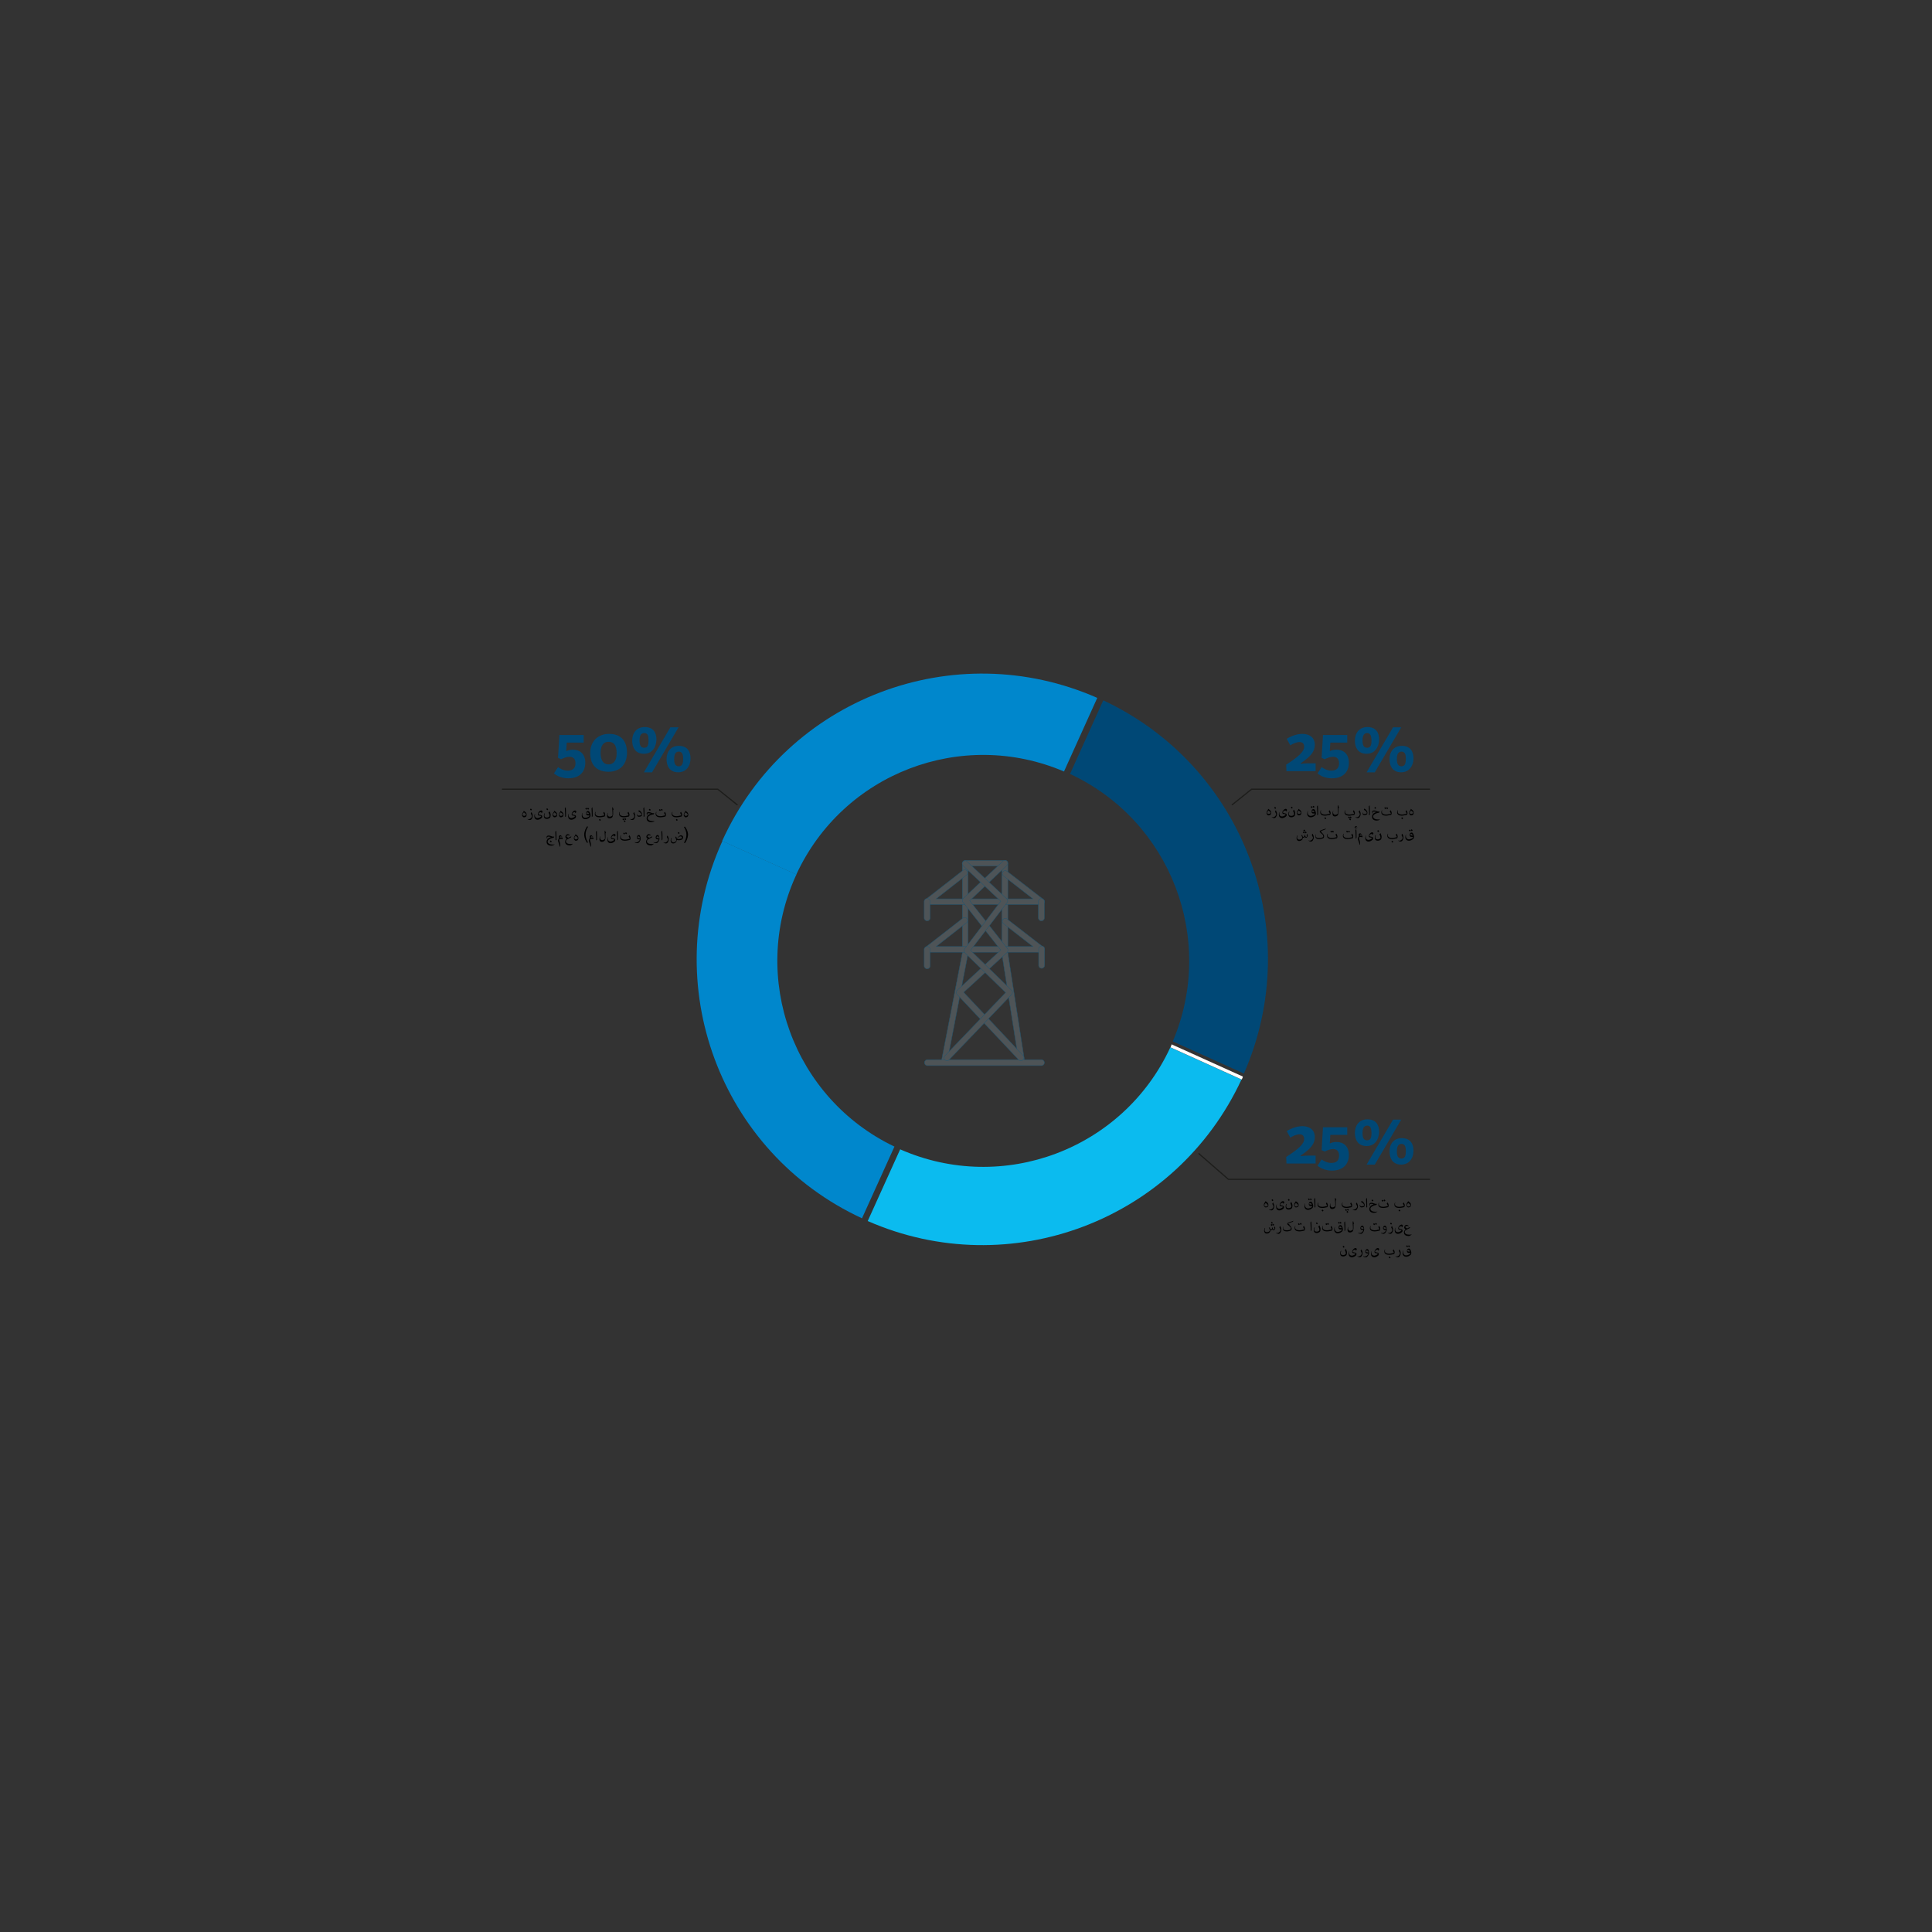 <?xml version="1.0" encoding="utf-8"?>
<!-- Generator: Adobe Illustrator 27.1.1, SVG Export Plug-In . SVG Version: 6.00 Build 0)  -->
<svg version="1.1" id="Layer_1" xmlns="http://www.w3.org/2000/svg" xmlns:xlink="http://www.w3.org/1999/xlink" x="0px" y="0px"
	 viewBox="0 0 708.7 708.7" style="enable-background:new 0 0 708.7 708.7;" xml:space="preserve">
<rect x="0" y="0" width="708.7" height="708.7" fill="#333333" stroke="none"/>
<style type="text/css">
	.st0{fill:#0087CC;}
	.st1{fill:#004876;}
	.st2{fill:#0BBBEF;}
	.st3{fill:#FFFFFF;}
	.st4{fill:none;stroke:#1D1D1B;stroke-width:0.439;stroke-linecap:round;stroke-linejoin:round;stroke-miterlimit:10;}
	.st5{opacity:0.38;}
	.st6{fill:#7A8991;stroke:#0087CC;stroke-width:0.146;stroke-miterlimit:10;}
</style>
<g>
	<path class="st0" d="M390.3,283l12.2-27c-52.5-23.1-113.9,0.2-137.6,52.5l27.2,12.3C309.3,283.6,352.8,267,390.3,283z"/>
	<path class="st1" d="M430.2,382l26.1,11.8c22.8-52.1-0.1-112.8-51.6-136.9l-12.2,27C429.5,301.1,446.1,344.6,430.2,382z"/>
	<path class="st0" d="M291.9,321.3c0.1-0.2,0.2-0.4,0.3-0.5l-27.2-12.3c0,0.1-0.1,0.1-0.1,0.2c-23.7,52.4-0.8,114.1,51.3,138.2
		l11.9-26.3C291.1,402.9,274.9,358.8,291.9,321.3z"/>
	<path class="st2" d="M330.2,421.6l-11.9,26.3c52.2,22.9,113.1-0.2,137.1-51.9l-26.1-11.8C412,421.6,367.9,438.2,330.2,421.6z"/>
	<path class="st3" d="M455.9,394.9l-26.1-11.8c-0.1,0.2-0.2,0.4-0.2,0.6c-0.1,0.2-0.2,0.3-0.2,0.5l26.1,11.8
		c0.1-0.3,0.3-0.6,0.4-0.9C455.8,395,455.8,395,455.9,394.9z"/>
</g>
<polyline class="st4" points="452,295.2 459.1,289.5 524.4,289.5 "/>
<polyline class="st4" points="270.4,295.2 263.3,289.5 184.3,289.5 "/>
<g>
	<path class="st1" d="M471.8,280.5c4.5-2.9,6.6-4.8,6.6-6.6c0-1.2-0.7-1.7-1.7-1.7c-1.1,0-2.4,0.6-3.4,1.2l-1.3-2.4
		c1.8-1.1,3.9-1.8,5.7-1.8c2.6,0,4.6,1.3,4.6,4c0,2.5-1.5,4.3-5.2,6.8l0.1,0.2c0.7-0.1,1.7-0.2,2.5-0.2h2.9v2.9h-10.7L471.8,280.5
		L471.8,280.5z"/>
	<path class="st1" d="M491.2,280c0-1.7-0.9-2.4-2.2-2.4c-1.1,0-2.2,0.5-3.1,0.9l-1.1-0.5l0.5-8.4h8.9v2.8H488l-0.2,3l0.1,0.1
		c0.7-0.3,1.5-0.5,2.3-0.5c2.7,0,4.6,1.6,4.6,4.8c0,3.3-2.1,5.7-6.2,5.7c-2,0-3.9-0.6-5.3-1.8l1.5-2.3c0.5,0.4,2,1.3,3.5,1.3
		C489.8,282.7,491.2,282.1,491.2,280z"/>
	<path class="st1" d="M501.3,276.5c-3.2,0-4.3-2.4-4.3-4.8c0-2.8,1.6-5,4.6-5c3,0,4.3,1.9,4.3,4.6
		C505.8,274.3,504.2,276.5,501.3,276.5z M501.5,268.9c-1.4,0-1.7,1.4-1.7,2.7c0,1.5,0.3,2.7,1.7,2.7c1.4,0,1.6-1.2,1.6-2.8
		C503,270.1,502.8,268.9,501.5,268.9z M511,266.8h3l-9.7,16.5h-3L511,266.8z M514,283.3c-3.2,0-4.3-2.4-4.3-4.8
		c0-2.8,1.6-4.9,4.5-4.9c3,0,4.3,1.9,4.3,4.6C518.5,281,516.8,283.3,514,283.3z M514.1,275.7c-1.4,0-1.7,1.4-1.7,2.7
		c0,1.5,0.3,2.7,1.7,2.7c1.3,0,1.6-1.2,1.6-2.8C515.7,276.9,515.4,275.7,514.1,275.7z"/>
</g>
<g>
	<path class="st1" d="M211.1,280c0-1.7-0.9-2.4-2.2-2.4c-1.1,0-2.2,0.5-3.1,0.9l-1.1-0.5l0.5-8.4h8.9v2.8h-6.2l-0.2,3l0.1,0.1
		c0.7-0.3,1.5-0.5,2.3-0.5c2.7,0,4.6,1.6,4.6,4.8c0,3.3-2.1,5.7-6.2,5.7c-2,0-3.9-0.6-5.3-1.8l1.5-2.3c0.5,0.4,2,1.3,3.5,1.3
		C209.7,282.7,211.1,282.1,211.1,280z"/>
	<path class="st1" d="M223.4,269.2c4.7,0,6.6,3,6.6,6.9c0,4.8-3.1,7-6.8,7c-3.9,0-6.7-2.1-6.7-6.9
		C216.5,272,219.3,269.2,223.4,269.2z M220.3,276.1c0,2.6,0.9,4.3,2.9,4.3c1.8,0,3-1.3,3-4.1c0-2.9-1-4.2-3-4.2
		C221.5,272.1,220.3,273.4,220.3,276.1z"/>
	<path class="st1" d="M236.2,276.5c-3.2,0-4.3-2.4-4.3-4.8c0-2.8,1.6-5,4.6-5c3,0,4.3,1.9,4.3,4.6
		C240.7,274.3,239.1,276.5,236.2,276.5z M236.3,268.9c-1.4,0-1.7,1.4-1.7,2.7c0,1.5,0.3,2.7,1.7,2.7c1.4,0,1.6-1.2,1.6-2.8
		C237.9,270.1,237.7,268.9,236.3,268.9z M245.9,266.8h3l-9.7,16.5h-3L245.9,266.8z M248.8,283.3c-3.2,0-4.3-2.4-4.3-4.8
		c0-2.8,1.6-4.9,4.5-4.9c3,0,4.3,1.9,4.3,4.6C253.3,281,251.7,283.3,248.8,283.3z M249,275.7c-1.4,0-1.7,1.4-1.7,2.7
		c0,1.5,0.3,2.7,1.7,2.7c1.3,0,1.6-1.2,1.6-2.8C250.6,276.9,250.3,275.7,249,275.7z"/>
</g>
<g>
	<path d="M465.2,296.7L465.2,296.7c0.3,0.2,0.9,0.6,1,1c0,0.2,0.1,0.3,0.1,0.4c0,0.2-0.1,0.5-0.2,0.7c-0.2,0.2-0.5,0.3-0.7,0.3
		c-0.2,0-0.3,0-0.4-0.1c-0.2-0.2-0.4-0.4-0.4-0.8c0-0.2,0.1-0.5,0.2-0.7c0.1-0.1,0.2-0.3,0.3-0.4
		C465.1,296.9,465.2,296.8,465.2,296.7z M464.8,298.1c0,0.3,0.3,0.5,0.6,0.5c0.2,0,0.4-0.1,0.5-0.2c0.1-0.1,0.2-0.2,0.2-0.2
		c0-0.1-0.1-0.3-0.2-0.4c-0.1-0.2-0.4-0.3-0.6-0.5C465,297.6,464.8,297.9,464.8,298.1z"/>
	<path d="M468,297.2l0.2,0.5c0.1,0.2,0.2,0.4,0.2,0.7v0.4c0,0.3-0.2,0.6-0.4,1c-0.2,0.2-0.4,0.3-0.6,0.3c-0.3,0-0.6-0.1-0.9-0.3
		l0-0.1c0.1,0,0.2,0.1,0.4,0.1c0.5,0,1-0.4,1.2-0.9c0-0.1,0-0.1,0-0.2c0-0.1,0-0.1,0-0.2c-0.1-0.3-0.3-0.5-0.4-0.8
		C467.9,297.5,467.9,297.3,468,297.2L468,297.2z M467.7,296c0.1,0.1,0.3,0.2,0.4,0.4c-0.1,0.1-0.2,0.2-0.3,0.3
		c-0.1-0.1-0.3-0.2-0.4-0.4C467.5,296.2,467.6,296.1,467.7,296z"/>
	<path d="M471.8,297.7c-0.1-0.3-0.2-0.4-0.3-0.4c-0.2,0-0.4,0.1-0.6,0.2c-0.2,0.2-0.3,0.3-0.3,0.5c0,0.3,0.9,0.3,1.2,0.5
		c0.1,0.1,0.2,0.2,0.2,0.4c0,0.2-0.1,0.5-0.3,0.6c-0.3,0.3-0.9,0.6-1.4,0.6c-0.8,0-1.2-0.6-1.2-1.3c0-0.3,0.1-0.6,0.2-0.9l0.1,0
		c-0.1,0.2-0.1,0.4-0.1,0.6c0,0.7,0.5,1,1,1c0.2,0,0.6-0.1,0.9-0.3c0.2-0.1,0.4-0.3,0.4-0.4c0-0.1-0.3-0.2-0.5-0.2
		c-0.3,0-0.6-0.1-0.6-0.2c-0.1-0.1-0.1-0.2-0.1-0.3c0-0.4,0.2-0.7,0.4-0.9c0.2-0.3,0.6-0.5,0.9-0.5c0.1,0,0.2,0.1,0.3,0.2
		c0.1,0.1,0.1,0.2,0.1,0.3C472,297.4,471.9,297.5,471.8,297.7L471.8,297.7z"/>
	<path d="M474.7,297c0.2,0.5,0.4,0.9,0.4,1.4c0,0.4-0.1,0.7-0.2,0.9c-0.3,0.3-0.8,0.5-1.2,0.5c-0.7,0-1.1-0.4-1.1-1.1
		c0-0.4,0.1-0.8,0.3-1l0.1,0.1c-0.1,0.2-0.2,0.5-0.2,0.7c0,0.3,0.1,0.5,0.2,0.6c0.2,0.1,0.4,0.2,0.7,0.2c0.3,0,0.6-0.1,0.8-0.3
		c0.2-0.1,0.2-0.2,0.2-0.3c0-0.2-0.1-0.4-0.1-0.6c-0.1-0.3-0.2-0.5-0.3-0.7C474.5,297.3,474.6,297.1,474.7,297L474.7,297z
		 M473.8,295.9c0.1,0.1,0.3,0.2,0.4,0.4c-0.1,0.1-0.2,0.2-0.3,0.3c-0.1-0.1-0.3-0.2-0.4-0.4C473.6,296.1,473.7,296,473.8,295.9z"/>
	<path d="M476.3,296.7L476.3,296.7c0.3,0.2,0.9,0.6,1,1c0,0.2,0.1,0.3,0.1,0.4c0,0.2-0.1,0.5-0.2,0.7c-0.2,0.2-0.5,0.3-0.7,0.3
		c-0.2,0-0.3,0-0.4-0.1c-0.2-0.2-0.4-0.4-0.4-0.8c0-0.2,0.1-0.5,0.2-0.7c0.1-0.1,0.2-0.3,0.3-0.4
		C476.3,296.9,476.3,296.8,476.3,296.7z M475.9,298.1c0,0.3,0.3,0.5,0.6,0.5c0.2,0,0.4-0.1,0.5-0.2c0.1-0.1,0.2-0.2,0.2-0.2
		c0-0.1-0.1-0.3-0.2-0.4c-0.1-0.2-0.4-0.3-0.6-0.5C476.1,297.6,475.9,297.9,475.9,298.1z"/>
	<path d="M481.9,298.4c-0.3,0-0.5,0-0.6-0.2c-0.2-0.1-0.2-0.3-0.2-0.6c0-0.1,0.1-0.3,0.1-0.4c0.1-0.2,0.3-0.4,0.6-0.4
		c0.3,0,0.5,0.2,0.7,0.7c0.1,0.2,0.2,0.6,0.2,0.8c0,0.2,0,0.4-0.1,0.5c0,0.1-0.1,0.3-0.3,0.4c-0.3,0.3-0.9,0.6-1.5,0.6
		c-0.7,0-1.3-0.5-1.3-1.3c0-0.4,0.1-0.7,0.2-1l0.1,0c-0.1,0.2-0.1,0.4-0.1,0.6c0,0.7,0.5,1.2,1.1,1.2c0.3,0,0.7-0.1,1.1-0.3
		c0.2-0.1,0.4-0.3,0.4-0.4c0-0.1,0-0.1,0-0.2C482.2,298.4,482,298.4,481.9,298.4z M481.2,296.4c-0.1-0.1-0.3-0.2-0.4-0.4
		c0.1-0.1,0.2-0.2,0.3-0.3c0.1,0.1,0.3,0.2,0.4,0.4C481.4,296.2,481.3,296.3,481.2,296.4z M481.6,297.3c-0.2,0-0.4,0.2-0.4,0.3
		c0,0.1,0.2,0.3,0.7,0.3c0.1,0,0.2,0,0.3,0C482.1,297.6,481.9,297.3,481.6,297.3z M481.9,296.3c-0.1-0.1-0.3-0.2-0.4-0.4
		c0.1-0.1,0.2-0.2,0.3-0.3c0.1,0.1,0.3,0.2,0.4,0.4C482,296.1,482,296.2,481.9,296.3z"/>
	<path d="M483.2,299.1c0-0.2,0-0.5,0-0.7V298c0-0.6-0.1-1.6-0.1-2.2c0.1-0.1,0.2-0.3,0.3-0.4l0,0c0.1,0.8,0.1,1.6,0.1,2.5
		c0,0.2,0,0.4,0,0.6C483.6,298.7,483.5,298.9,483.2,299.1L483.2,299.1z"/>
	<path d="M486,299.2c-1,0-1.7-0.4-1.7-1.2c0-0.3,0.1-0.6,0.2-0.8l0.1,0.1c-0.1,0.2-0.1,0.4-0.1,0.5c0,0.7,0.7,1,1.6,1
		c0.4,0,0.8-0.1,1.2-0.2c0.2,0,0.3-0.1,0.5-0.1c0,0,0,0,0,0c0-0.2-0.2-0.5-0.4-0.9c0.1-0.2,0.2-0.3,0.3-0.4h0
		c0.2,0.3,0.4,0.7,0.4,1.1c0,0.3-0.1,0.4-0.2,0.6C487.6,298.9,486.7,299.2,486,299.2z M486.1,299.8c0.1,0.1,0.3,0.2,0.4,0.4
		c-0.1,0.1-0.2,0.2-0.3,0.3c-0.1-0.1-0.3-0.2-0.4-0.4C485.9,300,486,299.9,486.1,299.8z"/>
	<path d="M490.9,295.4c0,0.2,0.1,0.5,0.3,0.8c-0.1,0.1-0.1,0.1-0.2,0.2c0,0.5,0,1,0,1.5c0,0.2,0,0.5-0.2,1c-0.1,0.2-0.2,0.3-0.4,0.4
		c-0.2,0.1-0.5,0.2-0.7,0.2c-0.3,0-0.6-0.1-0.7-0.3c-0.2-0.2-0.2-0.5-0.2-0.8c0-0.3,0.1-0.6,0.2-0.9l0.1,0c-0.1,0.2-0.1,0.4-0.1,0.6
		s0.1,0.4,0.2,0.5c0.1,0.2,0.4,0.3,0.6,0.3c0.2,0,0.4-0.1,0.6-0.2c0.2-0.1,0.3-0.2,0.4-0.3c0-0.1,0-0.1,0-0.2c0-0.5,0-1.2-0.1-2
		c0-0.1,0-0.3,0-0.5c0-0.1,0-0.2,0.1-0.3C490.7,295.6,490.8,295.5,490.9,295.4L490.9,295.4z"/>
	<path d="M494.9,299.2c-1,0-1.7-0.4-1.7-1.2c0-0.3,0.1-0.6,0.2-0.8l0.1,0.1c-0.1,0.2-0.1,0.4-0.1,0.5c0,0.7,0.7,1,1.6,1
		c0.4,0,0.8-0.1,1.2-0.2c0.2,0,0.3-0.1,0.5-0.1c0,0,0,0,0,0c0-0.2-0.2-0.5-0.4-0.9c0.1-0.2,0.2-0.3,0.3-0.4h0
		c0.2,0.3,0.4,0.7,0.4,1.1c0,0.3-0.1,0.4-0.2,0.6C496.5,298.9,495.6,299.2,494.9,299.2z M494.9,300.2c-0.1-0.1-0.3-0.2-0.4-0.4
		c0.1-0.1,0.2-0.2,0.3-0.3c0.1,0.1,0.3,0.2,0.4,0.4C495,300.1,495,300.2,494.9,300.2z M495.3,300.9c-0.1-0.1-0.3-0.2-0.4-0.4
		c0.1-0.1,0.2-0.2,0.3-0.3c0.1,0.1,0.3,0.2,0.4,0.4C495.5,300.8,495.4,300.8,495.3,300.9z M495.5,300.2c-0.1-0.1-0.3-0.2-0.4-0.4
		c0.1-0.1,0.2-0.2,0.3-0.3c0.1,0.1,0.3,0.2,0.4,0.4C495.7,300,495.6,300.1,495.5,300.2z"/>
	<path d="M498.7,297.2l0.2,0.5c0.1,0.2,0.2,0.4,0.2,0.7v0.4c0,0.3-0.2,0.6-0.4,1c-0.2,0.2-0.4,0.3-0.6,0.3c-0.3,0-0.6-0.1-0.9-0.3
		l0-0.1c0.1,0,0.2,0.1,0.4,0.1c0.5,0,1-0.4,1.2-0.9c0-0.1,0-0.1,0-0.2c0-0.1,0-0.1,0-0.2c-0.1-0.3-0.3-0.5-0.4-0.8
		C498.6,297.5,498.6,297.3,498.7,297.2L498.7,297.2z"/>
	<path d="M499.9,298.1c0,0.3,0.1,0.5,0.6,0.5c0.3,0,0.5-0.1,0.8-0.2c0,0,0.1-0.1,0.1-0.1c0-0.2-0.1-0.4-0.3-0.7
		c-0.2-0.2-0.5-0.4-0.7-0.5c-0.1,0-0.1-0.1-0.1-0.1c0-0.1,0.1-0.3,0.2-0.4l0,0c0.3,0.2,0.6,0.4,0.8,0.7c0.2,0.3,0.3,0.5,0.3,0.8
		c0,0.2-0.1,0.4-0.1,0.6c-0.3,0.2-0.6,0.3-1,0.3c-0.4,0-0.7-0.2-0.7-0.7c0-0.1,0-0.1,0-0.3L499.9,298.1L499.9,298.1z"/>
	<path d="M502.2,299.1c0-0.2,0-0.5,0-0.7V298c0-0.6-0.1-1.6-0.1-2.2c0.1-0.1,0.2-0.3,0.3-0.4l0,0c0.1,0.8,0.1,1.6,0.1,2.5
		c0,0.2,0,0.4,0,0.6C502.6,298.7,502.5,298.9,502.2,299.1L502.2,299.1z"/>
	<path d="M504.9,297.9c-0.4-0.2-0.7-0.2-1-0.2c-0.2,0-0.3,0.1-0.4,0.2l0.1,0.3l-0.1,0.3l0,0l-0.2-0.6c0-0.4,0.3-0.6,0.8-0.6
		c0.2,0,0.6,0.1,1.1,0.3c0.2,0.1,0.3,0.1,0.6,0.1l0.3,0l0,0l-0.2,0.4c-0.2,0-0.8,0.2-0.9,0.2c-0.8,0.3-1.3,0.7-1.3,1.2
		c0,0.7,0.8,1.1,1.7,1.1c0.3,0,0.6,0,0.9-0.1l0,0c-0.2,0.1-0.4,0.3-0.6,0.4c-0.2,0-0.4,0.1-0.7,0.1c-0.9,0-1.7-0.4-1.7-1.4
		C503.3,298.7,504,298.1,504.9,297.9L504.9,297.9z M504.4,296c0.1,0.1,0.3,0.2,0.4,0.4c-0.1,0.1-0.2,0.2-0.3,0.3
		c-0.1-0.1-0.3-0.2-0.4-0.4C504.3,296.3,504.4,296.1,504.4,296z"/>
	<path d="M508.4,299.2c-1,0-1.7-0.4-1.7-1.2c0-0.3,0.1-0.6,0.2-0.8l0.1,0.1c-0.1,0.2-0.1,0.4-0.1,0.5c0,0.7,0.7,1,1.6,1
		c0.4,0,0.8-0.1,1.2-0.2c0.2,0,0.3-0.1,0.5-0.1c0,0,0,0,0,0c0-0.2-0.2-0.5-0.4-0.9c0.1-0.2,0.2-0.3,0.3-0.4h0
		c0.2,0.3,0.4,0.7,0.4,1.1c0,0.3-0.1,0.4-0.2,0.6C509.9,298.9,509.1,299.2,508.4,299.2z M508.2,296.8c-0.1-0.1-0.3-0.2-0.4-0.4
		c0.1-0.1,0.2-0.2,0.3-0.3c0.1,0.1,0.3,0.2,0.4,0.4C508.4,296.6,508.3,296.7,508.2,296.8z M508.9,296.8c-0.1-0.1-0.3-0.2-0.4-0.4
		c0.1-0.1,0.2-0.2,0.3-0.3c0.1,0.1,0.3,0.2,0.4,0.4C509.1,296.6,509,296.7,508.9,296.8z"/>
	<path d="M514.2,299.2c-1,0-1.7-0.4-1.7-1.2c0-0.3,0.1-0.6,0.2-0.8l0.1,0.1c-0.1,0.2-0.1,0.4-0.1,0.5c0,0.7,0.7,1,1.6,1
		c0.4,0,0.8-0.1,1.2-0.2c0.2,0,0.3-0.1,0.5-0.1c0,0,0,0,0,0c0-0.2-0.2-0.5-0.4-0.9c0.1-0.2,0.2-0.3,0.3-0.4h0
		c0.2,0.3,0.4,0.7,0.4,1.1c0,0.3-0.1,0.4-0.2,0.6C515.8,298.9,514.9,299.2,514.2,299.2z M514.3,299.8c0.1,0.1,0.3,0.2,0.4,0.4
		c-0.1,0.1-0.2,0.2-0.3,0.3c-0.1-0.1-0.3-0.2-0.4-0.4C514.1,300,514.2,299.9,514.3,299.8z"/>
	<path d="M517.5,296.7L517.5,296.7c0.3,0.2,0.9,0.6,1,1c0,0.2,0.1,0.3,0.1,0.4c0,0.2-0.1,0.5-0.2,0.7c-0.2,0.2-0.5,0.3-0.7,0.3
		c-0.2,0-0.3,0-0.4-0.1c-0.2-0.2-0.4-0.4-0.4-0.8c0-0.2,0.1-0.5,0.2-0.7c0.1-0.1,0.2-0.3,0.3-0.4
		C517.5,296.9,517.5,296.8,517.5,296.7z M517.1,298.1c0,0.3,0.3,0.5,0.6,0.5c0.2,0,0.4-0.1,0.5-0.2c0.1-0.1,0.2-0.2,0.2-0.2
		c0-0.1-0.1-0.3-0.2-0.4c-0.1-0.2-0.4-0.3-0.6-0.5C517.3,297.6,517.1,297.9,517.1,298.1z"/>
	<path d="M477.6,306.2c0.1,0.2,0.2,0.3,0.2,0.5c0,0.1,0.1,0.3,0.3,0.3c0.1,0,0.2,0,0.2-0.1c0.1-0.1,0.2-0.1,0.2-0.3l0.1-0.3l0.2-0.1
		l0,0c0,0.1,0,0.3,0,0.4c0,0.3,0.2,0.4,0.4,0.4c0.1,0,0.2-0.1,0.2-0.2c0-0.1,0-0.4-0.1-0.6c0.1-0.1,0.2-0.2,0.3-0.3l0,0
		c0,0.2,0.1,0.5,0.1,0.6c0,0.2-0.1,0.3-0.1,0.4c-0.1,0.2-0.3,0.4-0.5,0.4c-0.2,0-0.3-0.1-0.5-0.3h0c-0.1,0.2-0.3,0.3-0.6,0.3h-0.1
		c0,0.2-0.1,0.4-0.1,0.5c-0.2,0.4-0.7,0.7-1.2,0.7c-0.7,0-1-0.5-1-1.1c0-0.4,0.1-0.7,0.3-1l0.1,0.1c-0.1,0.2-0.2,0.4-0.2,0.7
		c0,0.6,0.4,0.8,0.9,0.8c0.4,0,1-0.3,1-0.7c0-0.4-0.2-0.6-0.4-1C477.4,306.5,477.5,306.4,477.6,306.2L477.6,306.2L477.6,306.2z
		 M478.3,305.7c-0.1-0.1-0.3-0.2-0.4-0.4c0.1-0.1,0.2-0.2,0.3-0.3c0.1,0.1,0.3,0.2,0.4,0.4C478.5,305.6,478.4,305.6,478.3,305.7z
		 M478.5,305c-0.1-0.1-0.3-0.2-0.4-0.4c0.1-0.1,0.2-0.2,0.3-0.3c0.1,0.1,0.3,0.2,0.4,0.4C478.7,304.8,478.6,304.9,478.5,305z
		 M479,305.7c-0.1-0.1-0.3-0.2-0.4-0.4c0.1-0.1,0.2-0.2,0.3-0.3c0.1,0.1,0.3,0.2,0.4,0.4C479.2,305.5,479.1,305.6,479,305.7z"/>
	<path d="M481.5,305.8l0.2,0.5c0.1,0.2,0.2,0.4,0.2,0.7v0.4c0,0.3-0.2,0.6-0.4,1c-0.2,0.2-0.4,0.3-0.6,0.3c-0.3,0-0.6-0.1-0.9-0.3
		l0-0.1c0.1,0,0.2,0.1,0.4,0.1c0.5,0,1-0.4,1.2-0.9c0-0.1,0-0.1,0-0.2c0-0.1,0-0.1,0-0.2c-0.1-0.3-0.3-0.5-0.4-0.8
		C481.3,306.1,481.4,305.9,481.5,305.8L481.5,305.8z"/>
	<path d="M485.3,306.3c-0.2-0.2-0.5-0.5-1.1-1c-0.1-0.1-0.1-0.2-0.1-0.3c0-0.1,0-0.1,0.1-0.2c0-0.1,0.1-0.1,0.3-0.2
		c0.4-0.2,1.1-0.4,1.9-0.7l0,0c-0.1,0.1-0.2,0.3-0.3,0.4c-0.2,0-0.4,0.1-0.6,0.2c-0.4,0.1-0.8,0.3-1.2,0.5v0l0.6,0.2l-0.1,0.2
		c0.5,0.4,0.9,0.9,0.9,1.3l0,0.1c0,0.3-0.1,0.5-0.2,0.6c-0.3,0.2-1,0.4-1.6,0.4c-0.9,0-1.4-0.3-1.4-1.1c0-0.2,0-0.4,0.1-0.6l0.1,0
		c0,0.1-0.1,0.2-0.1,0.4c0,0.6,0.4,0.9,1.3,0.9c0.5,0,1.2-0.1,1.5-0.4c0-0.1,0-0.2-0.1-0.3C485.4,306.5,485.4,306.4,485.3,306.3z"/>
	<path d="M488.5,307.8c-1,0-1.7-0.4-1.7-1.2c0-0.3,0.1-0.6,0.2-0.8l0.1,0.1c-0.1,0.2-0.1,0.4-0.1,0.5c0,0.7,0.7,1,1.6,1
		c0.4,0,0.8-0.1,1.2-0.2c0.2,0,0.3-0.1,0.5-0.1c0,0,0,0,0,0c0-0.2-0.2-0.5-0.4-0.9c0.1-0.2,0.2-0.3,0.3-0.4h0
		c0.2,0.3,0.4,0.7,0.4,1.1c0,0.3-0.1,0.4-0.2,0.6C490.1,307.5,489.2,307.8,488.5,307.8z M488.4,305.4c-0.1-0.1-0.3-0.2-0.4-0.4
		c0.1-0.1,0.2-0.2,0.3-0.3c0.1,0.1,0.3,0.2,0.4,0.4C488.5,305.2,488.5,305.3,488.4,305.4z M489,305.4c-0.1-0.1-0.3-0.2-0.4-0.4
		c0.1-0.1,0.2-0.2,0.3-0.3c0.1,0.1,0.3,0.2,0.4,0.4C489.2,305.2,489.1,305.3,489,305.4z"/>
	<path d="M494.3,307.8c-1,0-1.7-0.4-1.7-1.2c0-0.3,0.1-0.6,0.2-0.8l0.1,0.1c-0.1,0.2-0.1,0.4-0.1,0.5c0,0.7,0.7,1,1.6,1
		c0.4,0,0.8-0.1,1.2-0.2c0.2,0,0.3-0.1,0.5-0.1c0,0,0,0,0,0c0-0.2-0.2-0.5-0.4-0.9c0.1-0.2,0.2-0.3,0.3-0.4h0
		c0.2,0.3,0.4,0.7,0.4,1.1c0,0.3-0.1,0.4-0.2,0.6C495.9,307.5,495,307.8,494.3,307.8z M494.2,305.4c-0.1-0.1-0.3-0.2-0.4-0.4
		c0.1-0.1,0.2-0.2,0.3-0.3c0.1,0.1,0.3,0.2,0.4,0.4C494.4,305.2,494.3,305.3,494.2,305.4z M494.9,305.4c-0.1-0.1-0.3-0.2-0.4-0.4
		c0.1-0.1,0.2-0.2,0.3-0.3c0.1,0.1,0.3,0.2,0.4,0.4C495,305.2,495,305.3,494.9,305.4z"/>
	<path d="M497.9,303.5c0,0.1-0.1,0.2-0.1,0.2c-0.4,0.1-0.7,0.1-0.9,0.3l0,0l0.1-0.1c0,0,0.1-0.1,0.2-0.1v0c-0.2,0-0.3-0.2-0.3-0.3
		c0-0.1,0.1-0.2,0.2-0.3c0.1-0.1,0.3-0.2,0.4-0.2c0.1,0,0.2,0.1,0.2,0.2c0,0.1-0.1,0.2-0.1,0.2h0c0-0.1-0.1-0.1-0.1-0.1
		c0,0-0.1,0-0.1,0c-0.1,0-0.2,0.1-0.2,0.1c0,0.2,0.3,0.2,0.5,0.2C497.7,303.5,497.8,303.5,497.9,303.5L497.9,303.5L497.9,303.5z
		 M497.3,307.7c0-0.2,0-0.5,0-0.7v-0.3c0-0.6-0.1-1.6-0.1-2.2c0.1-0.1,0.2-0.3,0.3-0.4l0,0c0.1,0.8,0.1,1.6,0.1,2.5
		c0,0.2,0,0.4,0,0.6C497.6,307.3,497.5,307.5,497.3,307.7L497.3,307.7z"/>
	<path d="M499.1,307c-0.4,0-0.6,0.2-0.6,0.3c0,0.4,0.3,1,0.4,1.8c0,0.1,0,0.2,0,0.3c0,0.2,0,0.3-0.1,0.5l-0.1,0
		c0-0.4-0.3-1.1-0.5-1.8c0-0.1-0.1-0.3-0.1-0.4c0-0.2,0-0.3,0.1-0.5c0.1-0.2,0.2-0.4,0.3-0.5c0-0.2-0.1-0.3-0.1-0.5
		c0-0.1,0.1-0.3,0.2-0.4c0.1-0.1,0.2-0.1,0.3-0.1c0.2,0,0.3,0,0.4,0.2c0.2,0.2,0.4,0.4,0.5,0.7c0,0.1,0,0.2,0,0.2
		c0,0.1-0.1,0.3-0.1,0.4C499.7,307.1,499.4,307,499.1,307z M499.8,306.6c-0.2-0.3-0.4-0.5-0.7-0.5c-0.1,0-0.1,0-0.2,0l0,0.2
		c0,0.1-0.1,0.3-0.1,0.3c0.1,0,0.3-0.1,0.5-0.1C499.4,306.6,499.6,306.6,499.8,306.6L499.8,306.6z"/>
	<path d="M503.5,306.3c-0.1-0.3-0.2-0.4-0.3-0.4c-0.2,0-0.4,0.1-0.6,0.2c-0.2,0.2-0.3,0.3-0.3,0.5c0,0.3,0.9,0.3,1.2,0.5
		c0.1,0.1,0.2,0.2,0.2,0.4c0,0.2-0.1,0.5-0.3,0.6c-0.3,0.3-0.9,0.6-1.4,0.6c-0.8,0-1.2-0.6-1.2-1.3c0-0.3,0.1-0.6,0.2-0.9l0.1,0
		c-0.1,0.2-0.1,0.4-0.1,0.6c0,0.7,0.5,1,1,1c0.2,0,0.6-0.1,0.9-0.3c0.2-0.1,0.4-0.3,0.4-0.4c0-0.1-0.3-0.2-0.5-0.2
		c-0.3,0-0.6-0.1-0.6-0.2c-0.1-0.1-0.1-0.2-0.1-0.3c0-0.4,0.2-0.7,0.4-0.9c0.2-0.3,0.6-0.5,0.9-0.5c0.1,0,0.2,0.1,0.3,0.2
		c0.1,0.1,0.1,0.2,0.1,0.3C503.7,306,503.6,306.1,503.5,306.3L503.5,306.3z"/>
	<path d="M506.4,305.6c0.2,0.5,0.4,0.9,0.4,1.4c0,0.4-0.1,0.7-0.2,0.9c-0.3,0.3-0.8,0.5-1.2,0.5c-0.7,0-1.1-0.4-1.1-1.1
		c0-0.4,0.1-0.8,0.3-1l0.1,0.1c-0.1,0.2-0.2,0.5-0.2,0.7c0,0.3,0.1,0.5,0.2,0.6c0.2,0.1,0.4,0.2,0.7,0.2c0.3,0,0.6-0.1,0.8-0.3
		c0.2-0.1,0.2-0.2,0.2-0.3c0-0.2-0.1-0.4-0.1-0.6c-0.1-0.3-0.2-0.5-0.3-0.7C506.2,305.9,506.3,305.7,506.4,305.6L506.4,305.6z
		 M505.5,304.5c0.1,0.1,0.3,0.2,0.4,0.4c-0.1,0.1-0.2,0.2-0.3,0.3c-0.1-0.1-0.3-0.2-0.4-0.4C505.3,304.7,505.4,304.6,505.5,304.5z"
		/>
	<path d="M510.6,307.8c-1,0-1.7-0.4-1.7-1.2c0-0.3,0.1-0.6,0.2-0.8l0.1,0.1c-0.1,0.2-0.1,0.4-0.1,0.5c0,0.7,0.7,1,1.6,1
		c0.4,0,0.8-0.1,1.2-0.2c0.2,0,0.3-0.1,0.5-0.1c0,0,0,0,0,0c0-0.2-0.2-0.5-0.4-0.9c0.1-0.2,0.2-0.3,0.3-0.4h0
		c0.2,0.3,0.4,0.7,0.4,1.1c0,0.3-0.1,0.4-0.2,0.6C512.2,307.5,511.3,307.8,510.6,307.8z M510.7,308.4c0.1,0.1,0.3,0.2,0.4,0.4
		c-0.1,0.1-0.2,0.2-0.3,0.3c-0.1-0.1-0.3-0.2-0.4-0.4C510.5,308.6,510.6,308.5,510.7,308.4z"/>
	<path d="M514.4,305.8l0.2,0.5c0.1,0.2,0.2,0.4,0.2,0.7v0.4c0,0.3-0.2,0.6-0.4,1c-0.2,0.2-0.4,0.3-0.6,0.3c-0.3,0-0.6-0.1-0.9-0.3
		l0-0.1c0.1,0,0.2,0.1,0.4,0.1c0.5,0,1-0.4,1.2-0.9c0-0.1,0-0.1,0-0.2c0-0.1,0-0.1,0-0.2c-0.1-0.3-0.3-0.5-0.4-0.8
		C514.2,306.1,514.3,305.9,514.4,305.8L514.4,305.8z"/>
	<path d="M517.9,307c-0.3,0-0.5,0-0.6-0.2c-0.2-0.1-0.2-0.3-0.2-0.6c0-0.1,0.1-0.3,0.1-0.4c0.1-0.2,0.3-0.4,0.6-0.4
		c0.3,0,0.5,0.2,0.7,0.7c0.1,0.2,0.2,0.6,0.2,0.8c0,0.2,0,0.4-0.1,0.5c0,0.1-0.1,0.3-0.3,0.4c-0.3,0.3-0.9,0.6-1.5,0.6
		c-0.7,0-1.3-0.5-1.3-1.3c0-0.4,0.1-0.7,0.2-1l0.1,0c-0.1,0.2-0.1,0.4-0.1,0.6c0,0.7,0.5,1.2,1.1,1.2c0.3,0,0.7-0.1,1.1-0.3
		c0.2-0.1,0.4-0.3,0.4-0.4c0-0.1,0-0.1,0-0.2C518.2,307,518.1,307,517.9,307z M517.2,305c-0.1-0.1-0.3-0.2-0.4-0.4
		c0.1-0.1,0.2-0.2,0.3-0.3c0.1,0.1,0.3,0.2,0.4,0.4C517.4,304.8,517.3,304.9,517.2,305z M517.7,305.9c-0.2,0-0.4,0.2-0.4,0.3
		c0,0.1,0.2,0.3,0.7,0.3c0.1,0,0.2,0,0.3,0C518.1,306.2,517.9,305.9,517.7,305.9z M517.9,304.9c-0.1-0.1-0.3-0.2-0.4-0.4
		c0.1-0.1,0.2-0.2,0.3-0.3c0.1,0.1,0.3,0.2,0.4,0.4C518.1,304.7,518,304.8,517.9,304.9z"/>
</g>
<polyline class="st4" points="439.8,423.2 450.6,432.6 524.4,432.6 "/>
<g>
	<path class="st1" d="M471.8,424.4c4.5-2.9,6.6-4.8,6.6-6.6c0-1.2-0.7-1.7-1.7-1.7c-1.1,0-2.4,0.6-3.4,1.2l-1.3-2.4
		c1.8-1.1,3.9-1.8,5.7-1.8c2.6,0,4.6,1.3,4.6,4c0,2.5-1.5,4.3-5.2,6.8l0.1,0.2c0.7-0.1,1.7-0.2,2.5-0.2h2.9v2.9h-10.7L471.8,424.4
		L471.8,424.4z"/>
	<path class="st1" d="M491.2,423.9c0-1.7-0.9-2.4-2.2-2.4c-1.1,0-2.2,0.5-3.1,0.9l-1.1-0.5l0.5-8.4h8.9v2.8H488l-0.2,3l0.1,0.1
		c0.7-0.3,1.5-0.5,2.3-0.5c2.7,0,4.6,1.6,4.6,4.8c0,3.3-2.1,5.7-6.2,5.7c-2,0-3.9-0.6-5.3-1.8l1.5-2.3c0.5,0.4,2,1.3,3.5,1.3
		C489.8,426.6,491.2,426.1,491.2,423.9z"/>
	<path class="st1" d="M501.3,420.4c-3.2,0-4.3-2.4-4.3-4.8c0-2.8,1.6-5,4.6-5c3,0,4.3,1.9,4.3,4.6
		C505.8,418.2,504.2,420.4,501.3,420.4z M501.5,412.9c-1.4,0-1.7,1.4-1.7,2.7c0,1.5,0.3,2.7,1.7,2.7c1.4,0,1.6-1.2,1.6-2.8
		C503,414,502.8,412.9,501.5,412.9z M511,410.7h3l-9.7,16.5h-3L511,410.7z M514,427.2c-3.2,0-4.3-2.4-4.3-4.8c0-2.8,1.6-4.9,4.5-4.9
		c3,0,4.3,1.9,4.3,4.6C518.5,425,516.8,427.2,514,427.2z M514.1,419.6c-1.4,0-1.7,1.4-1.7,2.7c0,1.5,0.3,2.7,1.7,2.7
		c1.3,0,1.6-1.2,1.6-2.8C515.7,420.8,515.4,419.6,514.1,419.6z"/>
</g>
<g>
	<path d="M464.2,440.6L464.2,440.6c0.3,0.2,0.9,0.6,1,1c0,0.2,0.1,0.3,0.1,0.4c0,0.2-0.1,0.5-0.2,0.6c-0.2,0.2-0.5,0.3-0.7,0.3
		c-0.2,0-0.3,0-0.4-0.1c-0.2-0.2-0.4-0.4-0.4-0.8c0-0.2,0.1-0.5,0.2-0.7c0.1-0.1,0.2-0.3,0.3-0.4
		C464.1,440.9,464.1,440.8,464.2,440.6z M463.8,442.1c0,0.3,0.3,0.5,0.6,0.5c0.2,0,0.4-0.1,0.5-0.2c0.1-0.1,0.2-0.2,0.2-0.2
		c0-0.1-0.1-0.3-0.2-0.4c-0.1-0.2-0.4-0.3-0.6-0.5C464,441.5,463.8,441.8,463.8,442.1z"/>
	<path d="M467,441.1l0.2,0.5c0.1,0.2,0.2,0.4,0.2,0.7v0.4c0,0.3-0.2,0.6-0.4,1c-0.2,0.2-0.4,0.3-0.6,0.3c-0.3,0-0.6-0.1-0.9-0.3
		l0-0.1c0.1,0,0.2,0.1,0.4,0.1c0.5,0,1-0.4,1.2-0.9c0-0.1,0-0.1,0-0.2c0-0.1,0-0.1,0-0.2c-0.1-0.3-0.3-0.5-0.4-0.8
		C466.8,441.4,466.9,441.3,467,441.1L467,441.1z M466.7,439.9c0.1,0.1,0.3,0.2,0.4,0.4c-0.1,0.1-0.2,0.2-0.3,0.3
		c-0.1-0.1-0.3-0.2-0.4-0.4C466.5,440.2,466.6,440,466.7,439.9z"/>
	<path d="M470.8,441.6c-0.1-0.3-0.2-0.4-0.3-0.4c-0.2,0-0.4,0.1-0.6,0.2c-0.2,0.2-0.3,0.3-0.3,0.5c0,0.3,0.9,0.3,1.2,0.5
		c0.1,0.1,0.2,0.2,0.2,0.4c0,0.2-0.1,0.5-0.3,0.6c-0.3,0.3-0.9,0.6-1.4,0.6c-0.8,0-1.2-0.6-1.2-1.3c0-0.3,0.1-0.6,0.2-0.9l0.1,0
		c-0.1,0.2-0.1,0.4-0.1,0.6c0,0.7,0.5,1,1,1c0.2,0,0.6-0.1,0.9-0.3c0.2-0.1,0.4-0.3,0.4-0.4c0-0.1-0.3-0.2-0.5-0.2
		c-0.3,0-0.6-0.1-0.6-0.2c-0.1-0.1-0.1-0.2-0.1-0.3c0-0.4,0.2-0.6,0.4-0.9c0.2-0.3,0.6-0.5,0.9-0.5c0.1,0,0.2,0.1,0.3,0.2
		c0.1,0.1,0.1,0.2,0.1,0.3C471,441.3,470.9,441.5,470.8,441.6L470.8,441.6z"/>
	<path d="M473.7,440.9c0.2,0.5,0.4,0.9,0.4,1.4c0,0.4-0.1,0.7-0.2,0.9c-0.3,0.3-0.8,0.5-1.2,0.5c-0.7,0-1.1-0.4-1.1-1.1
		c0-0.4,0.1-0.8,0.3-1l0.1,0.1c-0.1,0.2-0.2,0.5-0.2,0.7c0,0.3,0.1,0.5,0.2,0.6c0.2,0.1,0.4,0.2,0.7,0.2c0.3,0,0.6-0.1,0.8-0.3
		c0.2-0.1,0.2-0.2,0.2-0.3c0-0.2-0.1-0.4-0.1-0.6c-0.1-0.3-0.2-0.5-0.3-0.7C473.5,441.2,473.6,441.1,473.7,440.9L473.7,440.9z
		 M472.7,439.8c0.1,0.1,0.3,0.2,0.4,0.4c-0.1,0.1-0.2,0.2-0.3,0.3c-0.1-0.1-0.3-0.2-0.4-0.4C472.6,440,472.6,439.9,472.7,439.8z"/>
	<path d="M475.3,440.6L475.3,440.6c0.3,0.2,0.9,0.6,1,1c0,0.2,0.1,0.3,0.1,0.4c0,0.2-0.1,0.5-0.2,0.6c-0.2,0.2-0.5,0.3-0.7,0.3
		c-0.2,0-0.3,0-0.4-0.1c-0.2-0.2-0.4-0.4-0.4-0.8c0-0.2,0.1-0.5,0.2-0.7c0.1-0.1,0.2-0.3,0.3-0.4
		C475.3,440.9,475.3,440.8,475.3,440.6z M474.9,442.1c0,0.3,0.3,0.5,0.6,0.5c0.2,0,0.4-0.1,0.5-0.2c0.1-0.1,0.2-0.2,0.2-0.2
		c0-0.1-0.1-0.3-0.2-0.4c-0.1-0.2-0.4-0.3-0.6-0.5C475.1,441.5,474.9,441.8,474.9,442.1z"/>
	<path d="M480.9,442.4c-0.3,0-0.5,0-0.6-0.2c-0.2-0.1-0.2-0.3-0.2-0.6c0-0.1,0.1-0.3,0.1-0.4c0.1-0.2,0.3-0.4,0.6-0.4
		c0.3,0,0.5,0.2,0.7,0.7c0.1,0.2,0.2,0.6,0.2,0.8c0,0.2,0,0.4-0.1,0.5c0,0.1-0.1,0.3-0.3,0.4c-0.3,0.3-0.9,0.6-1.5,0.6
		c-0.7,0-1.3-0.5-1.3-1.3c0-0.4,0.1-0.7,0.2-1l0.1,0c-0.1,0.2-0.1,0.4-0.1,0.6c0,0.7,0.5,1.2,1.1,1.2c0.3,0,0.7-0.1,1.1-0.3
		c0.2-0.1,0.4-0.3,0.4-0.4c0-0.1,0-0.1,0-0.2C481.1,442.4,481,442.4,480.9,442.4z M480.2,440.3c-0.1-0.1-0.3-0.2-0.4-0.4
		c0.1-0.1,0.2-0.2,0.3-0.3c0.1,0.1,0.3,0.2,0.4,0.4C480.3,440.1,480.3,440.2,480.2,440.3z M480.6,441.3c-0.2,0-0.4,0.2-0.4,0.3
		c0,0.1,0.2,0.3,0.7,0.3c0.1,0,0.2,0,0.3,0C481.1,441.5,480.9,441.3,480.6,441.3z M480.9,440.3c-0.1-0.1-0.3-0.2-0.4-0.4
		c0.1-0.1,0.2-0.2,0.3-0.3c0.1,0.1,0.3,0.2,0.4,0.4C481,440.1,481,440.2,480.9,440.3z"/>
	<path d="M482.2,443c0-0.2,0-0.5,0-0.7V442c0-0.6-0.1-1.6-0.1-2.2c0.1-0.1,0.2-0.3,0.3-0.4l0,0c0.1,0.8,0.1,1.6,0.1,2.5
		c0,0.2,0,0.4,0,0.6C482.6,442.7,482.5,442.8,482.2,443L482.2,443z"/>
	<path d="M485,443.1c-1,0-1.7-0.4-1.7-1.2c0-0.3,0.1-0.6,0.2-0.8l0.1,0.1c-0.1,0.2-0.1,0.4-0.1,0.5c0,0.7,0.7,1,1.6,1
		c0.4,0,0.8-0.1,1.2-0.2c0.2,0,0.3-0.1,0.5-0.1c0,0,0,0,0,0c0-0.2-0.2-0.5-0.4-0.9c0.1-0.2,0.2-0.3,0.3-0.4h0
		c0.2,0.3,0.4,0.7,0.4,1.1c0,0.3-0.1,0.4-0.2,0.6C486.6,442.9,485.7,443.1,485,443.1z M485.1,443.7c0.1,0.1,0.3,0.2,0.4,0.4
		c-0.1,0.1-0.2,0.2-0.3,0.3c-0.1-0.1-0.3-0.2-0.4-0.4C484.9,443.9,485,443.8,485.1,443.7z"/>
	<path d="M489.9,439.4c0,0.2,0.1,0.5,0.3,0.8c-0.1,0.1-0.1,0.1-0.2,0.2c0,0.5,0,1,0,1.5c0,0.2,0,0.5-0.2,1c-0.1,0.2-0.2,0.3-0.4,0.4
		c-0.2,0.1-0.5,0.2-0.7,0.2c-0.3,0-0.6-0.1-0.7-0.3c-0.2-0.2-0.2-0.5-0.2-0.8c0-0.3,0.1-0.6,0.2-0.9l0.1,0c-0.1,0.2-0.1,0.4-0.1,0.6
		c0,0.2,0.1,0.4,0.2,0.5c0.1,0.2,0.4,0.3,0.6,0.3c0.2,0,0.4-0.1,0.6-0.2c0.2-0.1,0.3-0.2,0.4-0.3c0-0.1,0-0.1,0-0.2
		c0-0.5,0-1.2-0.1-2c0-0.1,0-0.3,0-0.5c0-0.1,0-0.2,0.1-0.3C489.7,439.5,489.8,439.4,489.9,439.4L489.9,439.4z"/>
	<path d="M493.9,443.1c-1,0-1.7-0.4-1.7-1.2c0-0.3,0.1-0.6,0.2-0.8l0.1,0.1c-0.1,0.2-0.1,0.4-0.1,0.5c0,0.7,0.7,1,1.6,1
		c0.4,0,0.8-0.1,1.2-0.2c0.2,0,0.3-0.1,0.5-0.1c0,0,0,0,0,0c0-0.2-0.2-0.5-0.4-0.9c0.1-0.2,0.2-0.3,0.3-0.4h0
		c0.2,0.3,0.4,0.7,0.4,1.1c0,0.3-0.1,0.4-0.2,0.6C495.4,442.9,494.5,443.1,493.9,443.1z M493.8,444.2c-0.1-0.1-0.3-0.2-0.4-0.4
		c0.1-0.1,0.2-0.2,0.3-0.3c0.1,0.1,0.3,0.2,0.4,0.4C494,444,493.9,444.1,493.8,444.2z M494.3,444.9c-0.1-0.1-0.3-0.2-0.4-0.4
		c0.1-0.1,0.2-0.2,0.3-0.3c0.1,0.1,0.3,0.2,0.4,0.4C494.5,444.7,494.4,444.8,494.3,444.9z M494.5,444.1c-0.1-0.1-0.3-0.2-0.4-0.4
		c0.1-0.1,0.2-0.2,0.3-0.3c0.1,0.1,0.3,0.2,0.4,0.4C494.7,444,494.6,444,494.5,444.1z"/>
	<path d="M497.7,441.1l0.2,0.5c0.1,0.2,0.2,0.4,0.2,0.7v0.4c0,0.3-0.2,0.6-0.4,1c-0.2,0.2-0.4,0.3-0.6,0.3c-0.3,0-0.6-0.1-0.9-0.3
		l0-0.1c0.1,0,0.2,0.1,0.4,0.1c0.5,0,1-0.4,1.2-0.9c0-0.1,0-0.1,0-0.2c0-0.1,0-0.1,0-0.2c-0.1-0.3-0.3-0.5-0.4-0.8
		C497.5,441.4,497.6,441.3,497.7,441.1L497.7,441.1z"/>
	<path d="M498.9,442c0,0.3,0.1,0.5,0.6,0.5c0.3,0,0.5-0.1,0.8-0.2c0,0,0.1-0.1,0.1-0.1c0-0.2-0.1-0.4-0.3-0.7
		c-0.2-0.2-0.5-0.4-0.7-0.5c-0.1,0-0.1-0.1-0.1-0.1c0-0.1,0.1-0.3,0.2-0.4l0,0c0.3,0.2,0.6,0.4,0.8,0.7c0.2,0.3,0.3,0.5,0.3,0.8
		c0,0.2-0.1,0.4-0.1,0.6c-0.3,0.2-0.6,0.3-1,0.3c-0.4,0-0.7-0.2-0.7-0.7c0-0.1,0-0.1,0-0.3L498.9,442L498.9,442z"/>
	<path d="M501.2,443c0-0.2,0-0.5,0-0.7V442c0-0.6-0.1-1.6-0.1-2.2c0.1-0.1,0.2-0.3,0.3-0.4l0,0c0.1,0.8,0.1,1.6,0.1,2.5
		c0,0.2,0,0.4,0,0.6C501.6,442.7,501.5,442.8,501.2,443L501.2,443z"/>
	<path d="M503.9,441.8c-0.4-0.2-0.7-0.2-1-0.2c-0.2,0-0.3,0.1-0.4,0.2l0.1,0.3l-0.1,0.3l0,0l-0.2-0.6c0-0.4,0.3-0.6,0.8-0.6
		c0.2,0,0.6,0.1,1.1,0.3c0.2,0.1,0.3,0.1,0.6,0.1l0.3,0l0,0l-0.2,0.4c-0.2,0-0.8,0.2-0.9,0.2c-0.8,0.3-1.3,0.7-1.3,1.2
		c0,0.7,0.8,1.1,1.7,1.1c0.3,0,0.6,0,0.9-0.1l0,0c-0.2,0.1-0.4,0.3-0.6,0.4c-0.2,0-0.4,0.1-0.7,0.1c-0.9,0-1.7-0.4-1.7-1.4
		C502.3,442.7,503,442,503.9,441.8L503.9,441.8z M503.4,440c0.1,0.1,0.3,0.2,0.4,0.4c-0.1,0.1-0.2,0.2-0.3,0.3
		c-0.1-0.1-0.3-0.2-0.4-0.4C503.3,440.2,503.3,440.1,503.4,440z"/>
	<path d="M507.3,443.1c-1,0-1.7-0.4-1.7-1.2c0-0.3,0.1-0.6,0.2-0.8l0.1,0.1c-0.1,0.2-0.1,0.4-0.1,0.5c0,0.7,0.7,1,1.6,1
		c0.4,0,0.8-0.1,1.2-0.2c0.2,0,0.3-0.1,0.5-0.1c0,0,0,0,0,0c0-0.2-0.2-0.5-0.4-0.9c0.1-0.2,0.2-0.3,0.3-0.4h0
		c0.2,0.3,0.4,0.7,0.4,1.1c0,0.3-0.1,0.4-0.2,0.6C508.9,442.9,508,443.1,507.3,443.1z M507.2,440.8c-0.1-0.1-0.3-0.2-0.4-0.4
		c0.1-0.1,0.2-0.2,0.3-0.3c0.1,0.1,0.3,0.2,0.4,0.4C507.4,440.6,507.3,440.7,507.2,440.8z M507.9,440.7c-0.1-0.1-0.3-0.2-0.4-0.4
		c0.1-0.1,0.2-0.2,0.3-0.3c0.1,0.1,0.3,0.2,0.4,0.4C508.1,440.5,508,440.6,507.9,440.7z"/>
	<path d="M513.2,443.1c-1,0-1.7-0.4-1.7-1.2c0-0.3,0.1-0.6,0.2-0.8l0.1,0.1c-0.1,0.2-0.1,0.4-0.1,0.5c0,0.7,0.7,1,1.6,1
		c0.4,0,0.8-0.1,1.2-0.2c0.2,0,0.3-0.1,0.5-0.1c0,0,0,0,0,0c0-0.2-0.2-0.5-0.4-0.9c0.1-0.2,0.2-0.3,0.3-0.4h0
		c0.2,0.3,0.4,0.7,0.4,1.1c0,0.3-0.1,0.4-0.2,0.6C514.8,442.9,513.9,443.1,513.2,443.1z M513.3,443.7c0.1,0.1,0.3,0.2,0.4,0.4
		c-0.1,0.1-0.2,0.2-0.3,0.3c-0.1-0.1-0.3-0.2-0.4-0.4C513.1,443.9,513.2,443.8,513.3,443.7z"/>
	<path d="M516.5,440.6L516.5,440.6c0.3,0.2,0.9,0.6,1,1c0,0.2,0.1,0.3,0.1,0.4c0,0.2-0.1,0.5-0.2,0.6c-0.2,0.2-0.5,0.3-0.7,0.3
		c-0.2,0-0.3,0-0.4-0.1c-0.2-0.2-0.4-0.4-0.4-0.8c0-0.2,0.1-0.5,0.2-0.7c0.1-0.1,0.2-0.3,0.3-0.4
		C516.4,440.9,516.5,440.8,516.5,440.6z M516.1,442.1c0,0.3,0.3,0.5,0.6,0.5c0.2,0,0.4-0.1,0.5-0.2c0.1-0.1,0.2-0.2,0.2-0.2
		c0-0.1-0.1-0.3-0.2-0.4c-0.1-0.2-0.4-0.3-0.6-0.5C516.3,441.5,516.1,441.8,516.1,442.1z"/>
	<path d="M465.7,450.2c0.1,0.2,0.2,0.3,0.2,0.5c0,0.1,0.1,0.3,0.3,0.3c0.1,0,0.2,0,0.2-0.1c0.1-0.1,0.2-0.1,0.2-0.3l0.1-0.3l0.2-0.1
		l0,0c0,0.1,0,0.3,0,0.4c0,0.3,0.2,0.4,0.4,0.4c0.1,0,0.2-0.1,0.2-0.2c0-0.1,0-0.4-0.1-0.6c0.1-0.1,0.2-0.2,0.3-0.3l0,0
		c0,0.2,0.1,0.5,0.1,0.6c0,0.2-0.1,0.3-0.1,0.4c-0.1,0.2-0.3,0.4-0.5,0.4c-0.2,0-0.3-0.1-0.5-0.3h0c-0.1,0.2-0.3,0.3-0.6,0.3h-0.1
		c0,0.2-0.1,0.4-0.1,0.5c-0.2,0.4-0.7,0.7-1.2,0.7c-0.7,0-1-0.5-1-1.1c0-0.4,0.1-0.7,0.3-1l0.1,0.1c-0.1,0.2-0.2,0.4-0.2,0.7
		c0,0.6,0.4,0.8,0.9,0.8c0.4,0,1-0.3,1-0.7c0-0.4-0.2-0.6-0.4-1C465.6,450.4,465.6,450.3,465.7,450.2L465.7,450.2L465.7,450.2z
		 M466.5,449.7c-0.1-0.1-0.3-0.2-0.4-0.4c0.1-0.1,0.2-0.2,0.3-0.3c0.1,0.1,0.3,0.2,0.4,0.4C466.6,449.5,466.6,449.6,466.5,449.7z
		 M466.6,448.9c-0.1-0.1-0.3-0.2-0.4-0.4c0.1-0.1,0.2-0.2,0.3-0.3c0.1,0.1,0.3,0.2,0.4,0.4C466.8,448.7,466.7,448.8,466.6,448.9z
		 M467.1,449.6c-0.1-0.1-0.3-0.2-0.4-0.4c0.1-0.1,0.2-0.2,0.3-0.3c0.1,0.1,0.3,0.2,0.4,0.4C467.3,449.4,467.2,449.5,467.1,449.6z"/>
	<path d="M469.6,449.7l0.2,0.5c0.1,0.2,0.2,0.4,0.2,0.7v0.4c0,0.3-0.2,0.6-0.4,1c-0.2,0.2-0.4,0.3-0.6,0.3c-0.3,0-0.6-0.1-0.9-0.3
		l0-0.1c0.1,0,0.2,0.1,0.4,0.1c0.5,0,1-0.4,1.2-0.9c0-0.1,0-0.1,0-0.2c0-0.1,0-0.1,0-0.2c-0.1-0.3-0.3-0.5-0.4-0.8
		C469.4,450,469.5,449.9,469.6,449.7L469.6,449.7z"/>
	<path d="M473.4,450.2c-0.2-0.2-0.5-0.5-1.1-1c-0.1-0.1-0.1-0.2-0.1-0.3c0-0.1,0-0.1,0.1-0.2c0-0.1,0.1-0.1,0.3-0.2
		c0.4-0.2,1.1-0.4,1.9-0.7l0,0c-0.1,0.1-0.2,0.3-0.3,0.4c-0.2,0-0.4,0.1-0.6,0.2c-0.4,0.1-0.8,0.3-1.2,0.5v0l0.6,0.2l-0.1,0.2
		c0.5,0.4,0.9,0.9,0.9,1.3l0,0.1c0,0.3-0.1,0.5-0.2,0.6c-0.3,0.2-1,0.4-1.6,0.4c-0.9,0-1.4-0.3-1.4-1.1c0-0.2,0-0.4,0.1-0.6l0.1,0
		c0,0.1-0.1,0.2-0.1,0.4c0,0.6,0.4,0.9,1.3,0.9c0.5,0,1.2-0.1,1.5-0.4c0-0.1,0-0.2-0.1-0.3C473.6,450.4,473.5,450.3,473.4,450.2z"/>
	<path d="M476.6,451.7c-1,0-1.7-0.4-1.7-1.2c0-0.3,0.1-0.6,0.2-0.8l0.1,0.1c-0.1,0.2-0.1,0.4-0.1,0.5c0,0.7,0.7,1,1.6,1
		c0.4,0,0.8-0.1,1.2-0.2c0.2,0,0.3-0.1,0.5-0.1c0,0,0,0,0,0c0-0.2-0.2-0.5-0.4-0.9c0.1-0.2,0.2-0.3,0.3-0.4h0
		c0.2,0.3,0.4,0.7,0.4,1.1c0,0.3-0.1,0.4-0.2,0.6C478.2,451.5,477.3,451.7,476.6,451.7z M476.5,449.4c-0.1-0.1-0.3-0.2-0.4-0.4
		c0.1-0.1,0.2-0.2,0.3-0.3c0.1,0.1,0.3,0.2,0.4,0.4C476.7,449.2,476.6,449.3,476.5,449.4z M477.2,449.3c-0.1-0.1-0.3-0.2-0.4-0.4
		c0.1-0.1,0.2-0.2,0.3-0.3c0.1,0.1,0.3,0.2,0.4,0.4C477.4,449.1,477.3,449.2,477.2,449.3z"/>
	<path d="M480.8,451.6c0-0.2,0-0.5,0-0.7v-0.3c0-0.6-0.1-1.6-0.1-2.2c0.1-0.1,0.2-0.3,0.3-0.4l0,0c0.1,0.8,0.1,1.6,0.1,2.5
		c0,0.2,0,0.4,0,0.6C481.1,451.3,481,451.4,480.8,451.6L480.8,451.6z"/>
	<path d="M484,449.5c0.2,0.5,0.4,0.9,0.4,1.4c0,0.4-0.1,0.7-0.2,0.9c-0.3,0.3-0.8,0.5-1.2,0.5c-0.7,0-1.1-0.4-1.1-1.1
		c0-0.4,0.1-0.8,0.3-1l0.1,0.1c-0.1,0.2-0.2,0.5-0.2,0.7c0,0.3,0.1,0.5,0.2,0.6c0.2,0.1,0.4,0.2,0.7,0.2c0.3,0,0.6-0.1,0.8-0.3
		c0.2-0.1,0.2-0.2,0.2-0.3c0-0.2-0.1-0.4-0.1-0.6c-0.1-0.3-0.2-0.5-0.3-0.7C483.8,449.8,483.8,449.7,484,449.5L484,449.5z
		 M483,448.4c0.1,0.1,0.3,0.2,0.4,0.4c-0.1,0.1-0.2,0.2-0.3,0.3c-0.1-0.1-0.3-0.2-0.4-0.4C482.8,448.6,482.9,448.5,483,448.4z"/>
	<path d="M486.7,451.7c-1,0-1.7-0.4-1.7-1.2c0-0.3,0.1-0.6,0.2-0.8l0.1,0.1c-0.1,0.2-0.1,0.4-0.1,0.5c0,0.7,0.7,1,1.6,1
		c0.4,0,0.8-0.1,1.2-0.2c0.2,0,0.3-0.1,0.5-0.1c0,0,0,0,0,0c0-0.2-0.2-0.5-0.4-0.9c0.1-0.2,0.2-0.3,0.3-0.4h0
		c0.2,0.3,0.4,0.7,0.4,1.1c0,0.3-0.1,0.4-0.2,0.6C488.3,451.5,487.4,451.7,486.7,451.7z M486.6,449.4c-0.1-0.1-0.3-0.2-0.4-0.4
		c0.1-0.1,0.2-0.2,0.3-0.3c0.1,0.1,0.3,0.2,0.4,0.4C486.7,449.2,486.7,449.3,486.6,449.4z M487.2,449.3c-0.1-0.1-0.3-0.2-0.4-0.4
		c0.1-0.1,0.2-0.2,0.3-0.3c0.1,0.1,0.3,0.2,0.4,0.4C487.4,449.1,487.3,449.2,487.2,449.3z"/>
	<path d="M491.8,451c-0.3,0-0.5,0-0.6-0.2c-0.2-0.1-0.2-0.3-0.2-0.6c0-0.1,0.1-0.3,0.1-0.4c0.1-0.2,0.3-0.4,0.6-0.4
		c0.3,0,0.5,0.2,0.7,0.7c0.1,0.2,0.2,0.6,0.2,0.8c0,0.2,0,0.4-0.1,0.5c0,0.1-0.1,0.3-0.3,0.4c-0.3,0.3-0.9,0.6-1.5,0.6
		c-0.7,0-1.3-0.5-1.3-1.3c0-0.4,0.1-0.7,0.2-1l0.1,0c-0.1,0.2-0.1,0.4-0.1,0.6c0,0.7,0.5,1.2,1.1,1.2c0.3,0,0.7-0.1,1.1-0.3
		c0.2-0.1,0.4-0.3,0.4-0.4c0-0.1,0-0.1,0-0.2C492.1,450.9,492,451,491.8,451z M491.2,448.9c-0.1-0.1-0.3-0.2-0.4-0.4
		c0.1-0.1,0.2-0.2,0.3-0.3c0.1,0.1,0.3,0.2,0.4,0.4C491.3,448.7,491.3,448.8,491.2,448.9z M491.6,449.9c-0.2,0-0.4,0.2-0.4,0.3
		c0,0.1,0.2,0.3,0.7,0.3c0.1,0,0.2,0,0.3,0C492,450.1,491.8,449.9,491.6,449.9z M491.8,448.9c-0.1-0.1-0.3-0.2-0.4-0.4
		c0.1-0.1,0.2-0.2,0.3-0.3c0.1,0.1,0.3,0.2,0.4,0.4C492,448.7,491.9,448.8,491.8,448.9z"/>
	<path d="M493.2,451.6c0-0.2,0-0.5,0-0.7v-0.3c0-0.6-0.1-1.6-0.1-2.2c0.1-0.1,0.2-0.3,0.3-0.4l0,0c0.1,0.8,0.1,1.6,0.1,2.5
		c0,0.2,0,0.4,0,0.6C493.5,451.3,493.4,451.4,493.2,451.6L493.2,451.6z"/>
	<path d="M496.4,448c0,0.2,0.1,0.5,0.3,0.8c-0.1,0.1-0.1,0.1-0.2,0.2c0,0.5,0,1,0,1.5c0,0.2,0,0.5-0.2,1c-0.1,0.2-0.2,0.3-0.4,0.4
		c-0.2,0.1-0.5,0.2-0.7,0.2c-0.3,0-0.6-0.1-0.7-0.3c-0.2-0.2-0.2-0.5-0.2-0.8c0-0.3,0.1-0.6,0.2-0.9l0.1,0c-0.1,0.2-0.1,0.4-0.1,0.6
		s0.1,0.4,0.2,0.5c0.1,0.2,0.4,0.3,0.6,0.3c0.2,0,0.4-0.1,0.6-0.2c0.2-0.1,0.3-0.2,0.4-0.3c0-0.1,0-0.1,0-0.2c0-0.5,0-1.2-0.1-2
		c0-0.1,0-0.3,0-0.5c0-0.1,0-0.2,0.1-0.3C496.2,448.1,496.3,448,496.4,448L496.4,448z"/>
	<path d="M499.8,451.2c-0.4,0-0.8-0.2-0.8-0.7c0-0.2,0.1-0.4,0.2-0.6c0.2-0.2,0.3-0.3,0.5-0.3c0.2,0,0.4,0.1,0.5,0.4
		c0.1,0.2,0.2,0.6,0.2,1c0,0.3-0.1,0.6-0.3,0.9c-0.3,0.5-0.6,0.7-0.9,0.7c-0.3,0-0.7-0.1-1-0.3l0.1-0.1c0.2,0.1,0.3,0.1,0.5,0.1
		c0.4,0,0.7-0.2,1-0.5c0.2-0.2,0.3-0.4,0.3-0.6C500.1,451.2,500,451.2,499.8,451.2z M499.6,450.1c-0.2,0-0.4,0.2-0.4,0.3
		c0,0.2,0.3,0.4,0.6,0.4c0.1,0,0.3,0,0.4,0C500.2,450.4,500,450.1,499.6,450.1z"/>
	<path d="M504.2,451.7c-1,0-1.7-0.4-1.7-1.2c0-0.3,0.1-0.6,0.2-0.8l0.1,0.1c-0.1,0.2-0.1,0.4-0.1,0.5c0,0.7,0.7,1,1.6,1
		c0.4,0,0.8-0.1,1.2-0.2c0.2,0,0.3-0.1,0.5-0.1c0,0,0,0,0,0c0-0.2-0.2-0.5-0.4-0.9c0.1-0.2,0.2-0.3,0.3-0.4h0
		c0.2,0.3,0.4,0.7,0.4,1.1c0,0.3-0.1,0.4-0.2,0.6C505.8,451.5,504.9,451.7,504.2,451.7z M504.1,449.4c-0.1-0.1-0.3-0.2-0.4-0.4
		c0.1-0.1,0.2-0.2,0.3-0.3c0.1,0.1,0.3,0.2,0.4,0.4C504.3,449.2,504.2,449.3,504.1,449.4z M504.8,449.3c-0.1-0.1-0.3-0.2-0.4-0.4
		c0.1-0.1,0.2-0.2,0.3-0.3c0.1,0.1,0.3,0.2,0.4,0.4C505,449.1,504.9,449.2,504.8,449.3z"/>
	<path d="M508.1,451.2c-0.4,0-0.8-0.2-0.8-0.7c0-0.2,0.1-0.4,0.2-0.6c0.2-0.2,0.3-0.3,0.5-0.3c0.2,0,0.4,0.1,0.5,0.4
		c0.1,0.2,0.2,0.6,0.2,1c0,0.3-0.1,0.6-0.3,0.9c-0.3,0.5-0.6,0.7-0.9,0.7c-0.3,0-0.7-0.1-1-0.3l0.1-0.1c0.2,0.1,0.3,0.1,0.5,0.1
		c0.4,0,0.7-0.2,1-0.5c0.2-0.2,0.3-0.4,0.3-0.6C508.4,451.2,508.2,451.2,508.1,451.2z M507.9,450.1c-0.2,0-0.4,0.2-0.4,0.3
		c0,0.2,0.3,0.4,0.6,0.4c0.1,0,0.3,0,0.4,0C508.4,450.4,508.2,450.1,507.9,450.1z"/>
	<path d="M510.6,449.7l0.2,0.5c0.1,0.2,0.2,0.4,0.2,0.7v0.4c0,0.3-0.2,0.6-0.4,1c-0.2,0.2-0.4,0.3-0.6,0.3c-0.3,0-0.6-0.1-0.9-0.3
		l0-0.1c0.1,0,0.2,0.1,0.4,0.1c0.5,0,1-0.4,1.2-0.9c0-0.1,0-0.1,0-0.2c0-0.1,0-0.1,0-0.2c-0.1-0.3-0.3-0.5-0.4-0.8
		C510.4,450,510.5,449.9,510.6,449.7L510.6,449.7z M510.2,448.5c0.1,0.1,0.3,0.2,0.4,0.4c-0.1,0.1-0.2,0.2-0.3,0.3
		c-0.1-0.1-0.3-0.2-0.4-0.4C510,448.8,510.1,448.6,510.2,448.5z"/>
	<path d="M514.3,450.2c-0.1-0.3-0.2-0.4-0.3-0.4c-0.2,0-0.4,0.1-0.6,0.2c-0.2,0.2-0.3,0.3-0.3,0.5c0,0.3,0.9,0.3,1.2,0.5
		c0.1,0.1,0.2,0.2,0.2,0.4c0,0.2-0.1,0.5-0.3,0.6c-0.3,0.3-0.9,0.6-1.4,0.6c-0.8,0-1.2-0.6-1.2-1.3c0-0.3,0.1-0.6,0.2-0.9l0.1,0
		c-0.1,0.2-0.1,0.4-0.1,0.6c0,0.7,0.5,1,1,1c0.2,0,0.6-0.1,0.9-0.3c0.2-0.1,0.4-0.3,0.4-0.4c0-0.1-0.3-0.2-0.5-0.2
		c-0.3,0-0.6-0.1-0.6-0.2c-0.1-0.1-0.1-0.2-0.1-0.3c0-0.4,0.2-0.7,0.4-0.9c0.2-0.3,0.6-0.5,0.9-0.5c0.1,0,0.2,0.1,0.3,0.2
		c0.1,0.1,0.1,0.2,0.1,0.3C514.5,449.9,514.4,450.1,514.3,450.2L514.3,450.2z"/>
	<path d="M517.1,450.5c-0.4,0.2-0.9,0.4-1.2,0.6c-0.4,0.2-0.6,0.5-0.6,0.8c0,0.6,0.6,1,1.6,1c0.3,0,0.7,0,0.9-0.1l0,0.1
		c-0.2,0.1-0.4,0.3-0.6,0.4c-0.1,0.1-0.3,0.1-0.6,0.1c-0.8,0-1.6-0.4-1.6-1.3c0-0.5,0.2-0.8,0.6-1.1c-0.4-0.3-0.5-0.5-0.5-0.8
		c0-0.2,0.1-0.4,0.2-0.5c0.2-0.3,0.4-0.4,0.7-0.4c0.3,0,0.5,0.2,0.8,0.4l-0.1,0.1c-0.2-0.1-0.4-0.1-0.5-0.1c-0.4,0-0.7,0.2-0.7,0.3
		c0,0.2,0.1,0.3,0.3,0.4c0.1,0.1,0.3,0.2,0.4,0.2c0.1,0,0.1,0,0.2-0.1c0.3-0.2,0.6-0.3,0.9-0.4l0,0L517.1,450.5z"/>
	<path d="M493.7,458.1c0.2,0.5,0.4,0.9,0.4,1.4c0,0.4-0.1,0.7-0.2,0.9c-0.3,0.3-0.8,0.5-1.2,0.5c-0.7,0-1.1-0.4-1.1-1.1
		c0-0.4,0.1-0.8,0.3-1l0.1,0.1c-0.1,0.2-0.2,0.5-0.2,0.7c0,0.3,0.1,0.5,0.2,0.6c0.2,0.1,0.4,0.2,0.7,0.2c0.3,0,0.6-0.1,0.8-0.3
		c0.2-0.1,0.2-0.2,0.2-0.3c0-0.2-0.1-0.4-0.1-0.6c-0.1-0.3-0.2-0.5-0.3-0.7C493.5,458.4,493.6,458.3,493.7,458.1L493.7,458.1z
		 M492.8,457c0.1,0.1,0.3,0.2,0.4,0.4c-0.1,0.1-0.2,0.2-0.3,0.3c-0.1-0.1-0.3-0.2-0.4-0.4C492.6,457.2,492.7,457.1,492.8,457z"/>
	<path d="M497.4,458.8c-0.1-0.3-0.2-0.4-0.3-0.4c-0.2,0-0.4,0.1-0.6,0.2c-0.2,0.2-0.3,0.3-0.3,0.5c0,0.3,0.9,0.3,1.2,0.5
		c0.1,0.1,0.2,0.2,0.2,0.4c0,0.2-0.1,0.5-0.3,0.6c-0.3,0.3-0.9,0.6-1.4,0.6c-0.8,0-1.2-0.6-1.2-1.3c0-0.3,0.1-0.6,0.2-0.9l0.1,0
		c-0.1,0.2-0.1,0.4-0.1,0.6c0,0.7,0.5,1,1,1c0.2,0,0.6-0.1,0.9-0.3c0.2-0.1,0.4-0.3,0.4-0.4c0-0.1-0.3-0.2-0.5-0.2
		c-0.3,0-0.6-0.1-0.6-0.2c-0.1-0.1-0.1-0.2-0.1-0.3c0-0.4,0.2-0.7,0.4-0.9c0.2-0.3,0.6-0.5,0.9-0.5c0.1,0,0.2,0.1,0.3,0.2
		c0.1,0.1,0.1,0.2,0.1,0.3C497.6,458.5,497.5,458.7,497.4,458.8L497.4,458.8z"/>
	<path d="M499.4,458.3l0.2,0.5c0.1,0.2,0.2,0.4,0.2,0.7v0.4c0,0.3-0.2,0.6-0.4,1c-0.2,0.2-0.4,0.3-0.6,0.3c-0.3,0-0.6-0.1-0.9-0.3
		l0-0.1c0.1,0,0.2,0.1,0.4,0.1c0.5,0,1-0.4,1.2-0.9c0-0.1,0-0.1,0-0.2c0-0.1,0-0.1,0-0.2c-0.1-0.3-0.3-0.5-0.4-0.8
		C499.2,458.6,499.3,458.5,499.4,458.3L499.4,458.3z"/>
	<path d="M501.6,459.8c-0.4,0-0.8-0.2-0.8-0.7c0-0.2,0.1-0.4,0.2-0.6c0.2-0.2,0.3-0.3,0.5-0.3c0.2,0,0.4,0.1,0.5,0.4
		c0.1,0.2,0.2,0.6,0.2,1c0,0.3-0.1,0.6-0.3,0.9c-0.3,0.5-0.6,0.7-0.9,0.7c-0.3,0-0.7-0.1-1-0.3l0.1-0.1c0.2,0.1,0.3,0.1,0.5,0.1
		c0.4,0,0.7-0.2,1-0.5c0.2-0.2,0.3-0.4,0.3-0.6C501.9,459.8,501.7,459.8,501.6,459.8z M501.4,458.7c-0.2,0-0.4,0.2-0.4,0.3
		c0,0.2,0.3,0.4,0.6,0.4c0.1,0,0.3,0,0.4,0C501.9,459,501.7,458.7,501.4,458.7z"/>
	<path d="M505.6,458.8c-0.1-0.3-0.2-0.4-0.3-0.4c-0.2,0-0.4,0.1-0.6,0.2c-0.2,0.2-0.3,0.3-0.3,0.5c0,0.3,0.9,0.3,1.2,0.5
		c0.1,0.1,0.2,0.2,0.2,0.4c0,0.2-0.1,0.5-0.3,0.6c-0.3,0.3-0.9,0.6-1.4,0.6c-0.8,0-1.2-0.6-1.2-1.3c0-0.3,0.1-0.6,0.2-0.9l0.1,0
		c-0.1,0.2-0.1,0.4-0.1,0.6c0,0.7,0.5,1,1,1c0.2,0,0.6-0.1,0.9-0.3c0.2-0.1,0.4-0.3,0.4-0.4c0-0.1-0.3-0.2-0.5-0.2
		c-0.3,0-0.6-0.1-0.6-0.2c-0.1-0.1-0.1-0.2-0.1-0.3c0-0.4,0.2-0.7,0.4-0.9c0.2-0.3,0.6-0.5,0.9-0.5c0.1,0,0.2,0.1,0.3,0.2
		c0.1,0.1,0.1,0.2,0.1,0.3C505.8,458.5,505.7,458.7,505.6,458.8L505.6,458.8z"/>
	<path d="M509.5,460.3c-1,0-1.7-0.4-1.7-1.2c0-0.3,0.1-0.6,0.2-0.8l0.1,0.1c-0.1,0.2-0.1,0.4-0.1,0.5c0,0.7,0.7,1,1.6,1
		c0.4,0,0.8-0.1,1.2-0.2c0.2,0,0.3-0.1,0.5-0.1c0,0,0,0,0,0c0-0.2-0.2-0.5-0.4-0.9c0.1-0.2,0.2-0.3,0.3-0.4h0
		c0.2,0.3,0.4,0.7,0.4,1.1c0,0.3-0.1,0.4-0.2,0.6C511.1,460.1,510.2,460.3,509.5,460.3z M509.7,460.9c0.1,0.1,0.3,0.2,0.4,0.4
		c-0.1,0.1-0.2,0.2-0.3,0.3c-0.1-0.1-0.3-0.2-0.4-0.4C509.5,461.1,509.6,461,509.7,460.9z"/>
	<path d="M513.4,458.3l0.2,0.5c0.1,0.2,0.2,0.4,0.2,0.7v0.4c0,0.3-0.2,0.6-0.4,1c-0.2,0.2-0.4,0.3-0.6,0.3c-0.3,0-0.6-0.1-0.9-0.3
		l0-0.1c0.1,0,0.2,0.1,0.4,0.1c0.5,0,1-0.4,1.2-0.9c0-0.1,0-0.1,0-0.2c0-0.1,0-0.1,0-0.2c-0.1-0.3-0.3-0.5-0.4-0.8
		C513.2,458.6,513.3,458.5,513.4,458.3L513.4,458.3z"/>
	<path d="M516.9,459.6c-0.3,0-0.5,0-0.6-0.2c-0.2-0.1-0.2-0.3-0.2-0.6c0-0.1,0.1-0.3,0.1-0.4c0.1-0.2,0.3-0.4,0.6-0.4
		c0.3,0,0.5,0.2,0.7,0.7c0.1,0.2,0.2,0.6,0.2,0.8c0,0.2,0,0.4-0.1,0.5c0,0.1-0.1,0.3-0.3,0.4c-0.3,0.3-0.9,0.6-1.5,0.6
		c-0.7,0-1.3-0.5-1.3-1.3c0-0.4,0.1-0.7,0.2-1l0.1,0c-0.1,0.2-0.1,0.4-0.1,0.6c0,0.7,0.5,1.2,1.1,1.2c0.3,0,0.7-0.1,1.1-0.3
		c0.2-0.1,0.4-0.3,0.4-0.4c0-0.1,0-0.1,0-0.2C517.2,459.5,517,459.6,516.9,459.6z M516.2,457.5c-0.1-0.1-0.3-0.2-0.4-0.4
		c0.1-0.1,0.2-0.2,0.3-0.3c0.1,0.1,0.3,0.2,0.4,0.4C516.4,457.3,516.3,457.4,516.2,457.5z M516.6,458.5c-0.2,0-0.4,0.2-0.4,0.3
		c0,0.1,0.2,0.3,0.7,0.3c0.1,0,0.2,0,0.3,0C517.1,458.7,516.9,458.5,516.6,458.5z M516.9,457.5c-0.1-0.1-0.3-0.2-0.4-0.4
		c0.1-0.1,0.2-0.2,0.3-0.3c0.1,0.1,0.3,0.2,0.4,0.4C517.1,457.3,517,457.4,516.9,457.5z"/>
</g>
<g>
	<path d="M192.1,297.4L192.1,297.4c0.3,0.2,0.9,0.6,1,1c0,0.2,0.1,0.3,0.1,0.4c0,0.2-0.1,0.5-0.2,0.7c-0.2,0.2-0.5,0.3-0.7,0.3
		c-0.2,0-0.3,0-0.4-0.1c-0.2-0.2-0.4-0.4-0.4-0.8c0-0.2,0.1-0.5,0.2-0.7c0.1-0.1,0.2-0.3,0.3-0.4
		C192.1,297.6,192.1,297.5,192.1,297.4z M191.7,298.8c0,0.3,0.3,0.5,0.6,0.5c0.2,0,0.4-0.1,0.5-0.2c0.1-0.1,0.2-0.2,0.2-0.2
		c0-0.1-0.1-0.3-0.2-0.4c-0.1-0.2-0.4-0.3-0.6-0.5C191.9,298.2,191.7,298.5,191.7,298.8z"/>
	<path d="M195,297.9l0.2,0.5c0.1,0.2,0.2,0.4,0.2,0.7v0.4c0,0.3-0.2,0.6-0.4,1c-0.2,0.2-0.4,0.3-0.6,0.3c-0.3,0-0.6-0.1-0.9-0.3
		l0-0.1c0.1,0,0.2,0.1,0.4,0.1c0.5,0,1-0.4,1.2-0.9c0-0.1,0-0.1,0-0.2c0-0.1,0-0.1,0-0.2c-0.1-0.3-0.3-0.5-0.4-0.8
		C194.8,298.1,194.9,298,195,297.9L195,297.9z M194.7,296.6c0.1,0.1,0.3,0.2,0.4,0.4c-0.1,0.1-0.2,0.2-0.3,0.3
		c-0.1-0.1-0.3-0.2-0.4-0.4C194.5,296.9,194.6,296.7,194.7,296.6z"/>
	<path d="M198.7,298.3c-0.1-0.3-0.2-0.4-0.3-0.4c-0.2,0-0.4,0.1-0.6,0.2c-0.2,0.2-0.3,0.3-0.3,0.5c0,0.3,0.9,0.3,1.2,0.5
		c0.1,0.1,0.2,0.2,0.2,0.4c0,0.2-0.1,0.5-0.3,0.6c-0.3,0.3-0.9,0.6-1.4,0.6c-0.8,0-1.2-0.6-1.2-1.3c0-0.3,0.1-0.6,0.2-0.9l0.1,0
		c-0.1,0.2-0.1,0.4-0.1,0.6c0,0.7,0.5,1,1,1c0.2,0,0.6-0.1,0.9-0.3c0.2-0.1,0.4-0.3,0.4-0.4c0-0.1-0.3-0.2-0.5-0.2
		c-0.3,0-0.6-0.1-0.6-0.2c-0.1-0.1-0.1-0.2-0.1-0.3c0-0.4,0.2-0.7,0.4-0.9c0.2-0.3,0.6-0.5,0.9-0.5c0.1,0,0.2,0.1,0.3,0.2
		c0.1,0.1,0.1,0.2,0.1,0.3C198.9,298,198.8,298.2,198.7,298.3L198.7,298.3z"/>
	<path d="M201.6,297.6c0.2,0.5,0.4,0.9,0.4,1.4c0,0.4-0.1,0.7-0.2,0.9c-0.3,0.3-0.8,0.5-1.2,0.5c-0.7,0-1.1-0.4-1.1-1.1
		c0-0.4,0.1-0.8,0.3-1l0.1,0.1c-0.1,0.2-0.2,0.5-0.2,0.7c0,0.3,0.1,0.5,0.2,0.6c0.2,0.1,0.4,0.2,0.7,0.2c0.3,0,0.6-0.1,0.8-0.3
		c0.2-0.1,0.2-0.2,0.2-0.3c0-0.2-0.1-0.4-0.1-0.6c-0.1-0.3-0.2-0.5-0.3-0.7C201.4,297.9,201.5,297.8,201.6,297.6L201.6,297.6z
		 M200.7,296.5c0.1,0.1,0.3,0.2,0.4,0.4c-0.1,0.1-0.2,0.2-0.3,0.3c-0.1-0.1-0.3-0.2-0.4-0.4C200.5,296.7,200.6,296.6,200.7,296.5z"
		/>
	<path d="M203.3,297.4L203.3,297.4c0.3,0.2,0.9,0.6,1,1c0,0.2,0.1,0.3,0.1,0.4c0,0.2-0.1,0.5-0.2,0.7c-0.2,0.2-0.5,0.3-0.7,0.3
		c-0.2,0-0.3,0-0.4-0.1c-0.2-0.2-0.4-0.4-0.4-0.8c0-0.2,0.1-0.5,0.2-0.7c0.1-0.1,0.2-0.3,0.3-0.4
		C203.2,297.6,203.2,297.5,203.3,297.4z M202.9,298.8c0,0.3,0.3,0.5,0.6,0.5c0.2,0,0.4-0.1,0.5-0.2c0.1-0.1,0.2-0.2,0.2-0.2
		c0-0.1-0.1-0.3-0.2-0.4c-0.1-0.2-0.4-0.3-0.6-0.5C203.1,298.2,202.9,298.5,202.9,298.8z"/>
	<path d="M205.6,297.4L205.6,297.4c0.3,0.2,0.9,0.6,1,1c0,0.2,0.1,0.3,0.1,0.4c0,0.2-0.1,0.5-0.2,0.7c-0.2,0.2-0.5,0.3-0.7,0.3
		c-0.2,0-0.3,0-0.4-0.1c-0.2-0.2-0.4-0.4-0.4-0.8c0-0.2,0.1-0.5,0.2-0.7c0.1-0.1,0.2-0.3,0.3-0.4
		C205.6,297.6,205.6,297.5,205.6,297.4z M205.2,298.8c0,0.3,0.3,0.5,0.6,0.5c0.2,0,0.4-0.1,0.5-0.2c0.1-0.1,0.2-0.2,0.2-0.2
		c0-0.1-0.1-0.3-0.2-0.4c-0.1-0.2-0.4-0.3-0.6-0.5C205.4,298.2,205.2,298.5,205.2,298.8z"/>
	<path d="M207.3,299.7c0-0.2,0-0.5,0-0.7v-0.3c0-0.6-0.1-1.6-0.1-2.2c0.1-0.1,0.2-0.3,0.3-0.4l0,0c0.1,0.8,0.1,1.6,0.1,2.5
		c0,0.2,0,0.4,0,0.6C207.7,299.4,207.6,299.5,207.3,299.7L207.3,299.7z"/>
	<path d="M211.1,298.3c-0.1-0.3-0.2-0.4-0.3-0.4c-0.2,0-0.4,0.1-0.6,0.2c-0.2,0.2-0.3,0.3-0.3,0.5c0,0.3,0.9,0.3,1.2,0.5
		c0.1,0.1,0.2,0.2,0.2,0.4c0,0.2-0.1,0.5-0.3,0.6c-0.3,0.3-0.9,0.6-1.4,0.6c-0.8,0-1.2-0.6-1.2-1.3c0-0.3,0.1-0.6,0.2-0.9l0.1,0
		c-0.1,0.2-0.1,0.4-0.1,0.6c0,0.7,0.5,1,1,1c0.2,0,0.6-0.1,0.9-0.3c0.2-0.1,0.4-0.3,0.4-0.4c0-0.1-0.3-0.2-0.5-0.2
		c-0.3,0-0.6-0.1-0.6-0.2c-0.1-0.1-0.1-0.2-0.1-0.3c0-0.4,0.2-0.7,0.4-0.9c0.2-0.3,0.6-0.5,0.9-0.5c0.1,0,0.2,0.1,0.3,0.2
		c0.1,0.1,0.1,0.2,0.1,0.3C211.3,298,211.2,298.2,211.1,298.3L211.1,298.3z"/>
	<path d="M215.8,299.1c-0.3,0-0.5,0-0.6-0.2c-0.2-0.1-0.2-0.3-0.2-0.6c0-0.1,0.1-0.3,0.1-0.4c0.1-0.2,0.3-0.4,0.6-0.4
		c0.3,0,0.5,0.2,0.7,0.7c0.1,0.2,0.2,0.6,0.2,0.8c0,0.2,0,0.4-0.1,0.5c0,0.1-0.1,0.3-0.3,0.4c-0.3,0.3-0.9,0.6-1.5,0.6
		c-0.7,0-1.3-0.5-1.3-1.3c0-0.4,0.1-0.7,0.2-1l0.1,0c-0.1,0.2-0.1,0.4-0.1,0.6c0,0.7,0.5,1.2,1.1,1.2c0.3,0,0.7-0.1,1.1-0.3
		c0.2-0.1,0.4-0.3,0.4-0.4c0-0.1,0-0.1,0-0.2C216,299.1,215.9,299.1,215.8,299.1z M215.1,297c-0.1-0.1-0.3-0.2-0.4-0.4
		c0.1-0.1,0.2-0.2,0.3-0.3c0.1,0.1,0.3,0.2,0.4,0.4C215.3,296.8,215.2,296.9,215.1,297z M215.5,298c-0.2,0-0.4,0.2-0.4,0.3
		c0,0.1,0.2,0.3,0.7,0.3c0.1,0,0.2,0,0.3,0C216,298.2,215.8,298,215.5,298z M215.8,297c-0.1-0.1-0.3-0.2-0.4-0.4
		c0.1-0.1,0.2-0.2,0.3-0.3c0.1,0.1,0.3,0.2,0.4,0.4C215.9,296.8,215.9,296.9,215.8,297z"/>
	<path d="M217.1,299.7c0-0.2,0-0.5,0-0.7v-0.3c0-0.6-0.1-1.6-0.1-2.2c0.1-0.1,0.2-0.3,0.3-0.4l0,0c0.1,0.8,0.1,1.6,0.1,2.5
		c0,0.2,0,0.4,0,0.6C217.4,299.4,217.4,299.5,217.1,299.7L217.1,299.7z"/>
	<path d="M219.9,299.8c-1,0-1.7-0.4-1.7-1.2c0-0.3,0.1-0.6,0.2-0.8l0.1,0.1c-0.1,0.2-0.1,0.4-0.1,0.5c0,0.7,0.7,1,1.6,1
		c0.4,0,0.8-0.1,1.2-0.2c0.2,0,0.3-0.1,0.5-0.1c0,0,0,0,0,0c0-0.2-0.2-0.5-0.4-0.9c0.1-0.2,0.2-0.3,0.3-0.4h0
		c0.2,0.3,0.4,0.7,0.4,1.1c0,0.3-0.1,0.4-0.2,0.6C221.5,299.6,220.6,299.8,219.9,299.8z M220,300.4c0.1,0.1,0.3,0.2,0.4,0.4
		c-0.1,0.1-0.2,0.2-0.3,0.3c-0.1-0.1-0.3-0.2-0.4-0.4C219.8,300.7,219.9,300.5,220,300.4z"/>
	<path d="M224.8,296.1c0,0.2,0.1,0.5,0.3,0.8c-0.1,0.1-0.1,0.1-0.2,0.2c0,0.5,0,1,0,1.5c0,0.2,0,0.5-0.2,1c-0.1,0.2-0.2,0.3-0.4,0.4
		c-0.2,0.1-0.5,0.2-0.7,0.2c-0.3,0-0.6-0.1-0.7-0.3c-0.2-0.2-0.2-0.5-0.2-0.8c0-0.3,0.1-0.6,0.2-0.9l0.1,0c-0.1,0.2-0.1,0.4-0.1,0.6
		s0.1,0.4,0.2,0.5c0.1,0.2,0.4,0.3,0.6,0.3c0.2,0,0.4-0.1,0.6-0.2c0.2-0.1,0.3-0.2,0.4-0.3c0-0.1,0-0.1,0-0.2c0-0.5,0-1.2-0.1-2
		c0-0.1,0-0.3,0-0.5c0-0.1,0-0.2,0.1-0.3C224.6,296.2,224.7,296.1,224.8,296.1L224.8,296.1z"/>
	<path d="M228.8,299.8c-1,0-1.7-0.4-1.7-1.2c0-0.3,0.1-0.6,0.2-0.8l0.1,0.1c-0.1,0.2-0.1,0.4-0.1,0.5c0,0.7,0.7,1,1.6,1
		c0.4,0,0.8-0.1,1.2-0.2c0.2,0,0.3-0.1,0.5-0.1c0,0,0,0,0,0c0-0.2-0.2-0.5-0.4-0.9c0.1-0.2,0.2-0.3,0.3-0.4h0
		c0.2,0.3,0.4,0.7,0.4,1.1c0,0.3-0.1,0.4-0.2,0.6C230.3,299.6,229.4,299.8,228.8,299.8z M228.7,300.9c-0.1-0.1-0.3-0.2-0.4-0.4
		c0.1-0.1,0.2-0.2,0.3-0.3c0.1,0.1,0.3,0.2,0.4,0.4C228.9,300.7,228.8,300.8,228.7,300.9z M229.2,301.6c-0.1-0.1-0.3-0.2-0.4-0.4
		c0.1-0.1,0.2-0.2,0.3-0.3c0.1,0.1,0.3,0.2,0.4,0.4C229.4,301.4,229.3,301.5,229.2,301.6z M229.4,300.8c-0.1-0.1-0.3-0.2-0.4-0.4
		c0.1-0.1,0.2-0.2,0.3-0.3c0.1,0.1,0.3,0.2,0.4,0.4C229.6,300.7,229.5,300.8,229.4,300.8z"/>
	<path d="M232.6,297.9l0.2,0.5c0.1,0.2,0.2,0.4,0.2,0.7v0.4c0,0.3-0.2,0.6-0.4,1c-0.2,0.2-0.4,0.3-0.6,0.3c-0.3,0-0.6-0.1-0.9-0.3
		l0-0.1c0.1,0,0.2,0.1,0.4,0.1c0.5,0,1-0.4,1.2-0.9c0-0.1,0-0.1,0-0.2c0-0.1,0-0.1,0-0.2c-0.1-0.3-0.3-0.5-0.4-0.8
		C232.4,298.1,232.5,298,232.6,297.9L232.6,297.9z"/>
	<path d="M233.8,298.7c0,0.3,0.1,0.5,0.6,0.5c0.3,0,0.5-0.1,0.8-0.2c0,0,0.1-0.1,0.1-0.1c0-0.2-0.1-0.4-0.3-0.7
		c-0.2-0.2-0.5-0.4-0.7-0.5c-0.1,0-0.1-0.1-0.1-0.1c0-0.1,0.1-0.3,0.2-0.4l0,0c0.3,0.2,0.6,0.4,0.8,0.7c0.2,0.3,0.3,0.5,0.3,0.8
		c0,0.2-0.1,0.4-0.1,0.6c-0.3,0.2-0.6,0.3-1,0.3c-0.4,0-0.7-0.2-0.7-0.7c0-0.1,0-0.1,0-0.3L233.8,298.7L233.8,298.7z"/>
	<path d="M236.1,299.7c0-0.2,0-0.5,0-0.7v-0.3c0-0.6-0.1-1.6-0.1-2.2c0.1-0.1,0.2-0.3,0.3-0.4l0,0c0.1,0.8,0.1,1.6,0.1,2.5
		c0,0.2,0,0.4,0,0.6C236.5,299.4,236.4,299.5,236.1,299.7L236.1,299.7z"/>
	<path d="M238.8,298.5c-0.4-0.2-0.7-0.2-1-0.2c-0.2,0-0.3,0.1-0.4,0.2l0.1,0.3l-0.1,0.3l0,0l-0.2-0.6c0-0.4,0.3-0.6,0.8-0.6
		c0.2,0,0.6,0.1,1.1,0.3c0.2,0.1,0.3,0.1,0.6,0.1l0.3,0l0,0l-0.2,0.4c-0.2,0-0.8,0.2-0.9,0.2c-0.8,0.3-1.3,0.7-1.3,1.2
		c0,0.7,0.8,1.1,1.7,1.1c0.3,0,0.6,0,0.9-0.1l0,0c-0.2,0.1-0.4,0.3-0.6,0.4c-0.2,0-0.4,0.1-0.7,0.1c-0.9,0-1.7-0.4-1.7-1.4
		C237.2,299.4,237.9,298.7,238.8,298.5L238.8,298.5z M238.3,296.7c0.1,0.1,0.3,0.2,0.4,0.4c-0.1,0.1-0.2,0.2-0.3,0.3
		c-0.1-0.1-0.3-0.2-0.4-0.4C238.1,296.9,238.2,296.8,238.3,296.7z"/>
	<path d="M242.2,299.8c-1,0-1.7-0.4-1.7-1.2c0-0.3,0.1-0.6,0.2-0.8l0.1,0.1c-0.1,0.2-0.1,0.4-0.1,0.5c0,0.7,0.7,1,1.6,1
		c0.4,0,0.8-0.1,1.2-0.2c0.2,0,0.3-0.1,0.5-0.1c0,0,0,0,0,0c0-0.2-0.2-0.5-0.4-0.9c0.1-0.2,0.2-0.3,0.3-0.4h0
		c0.2,0.3,0.4,0.7,0.4,1.1c0,0.3-0.1,0.4-0.2,0.6C243.8,299.6,242.9,299.8,242.2,299.8z M242.1,297.5c-0.1-0.1-0.3-0.2-0.4-0.4
		c0.1-0.1,0.2-0.2,0.3-0.3c0.1,0.1,0.3,0.2,0.4,0.4C242.3,297.3,242.2,297.4,242.1,297.5z M242.8,297.4c-0.1-0.1-0.3-0.2-0.4-0.4
		c0.1-0.1,0.2-0.2,0.3-0.3c0.1,0.1,0.3,0.2,0.4,0.4C243,297.2,242.9,297.3,242.8,297.4z"/>
	<path d="M248.1,299.8c-1,0-1.7-0.4-1.7-1.2c0-0.3,0.1-0.6,0.2-0.8l0.1,0.1c-0.1,0.2-0.1,0.4-0.1,0.5c0,0.7,0.7,1,1.6,1
		c0.4,0,0.8-0.1,1.2-0.2c0.2,0,0.3-0.1,0.5-0.1c0,0,0,0,0,0c0-0.2-0.2-0.5-0.4-0.9c0.1-0.2,0.2-0.3,0.3-0.4h0
		c0.2,0.3,0.4,0.7,0.4,1.1c0,0.3-0.1,0.4-0.2,0.6C249.7,299.6,248.8,299.8,248.1,299.8z M248.2,300.4c0.1,0.1,0.3,0.2,0.4,0.4
		c-0.1,0.1-0.2,0.2-0.3,0.3c-0.1-0.1-0.3-0.2-0.4-0.4C248,300.7,248.1,300.5,248.2,300.4z"/>
	<path d="M251.4,297.4L251.4,297.4c0.3,0.2,0.9,0.6,1,1c0,0.2,0.1,0.3,0.1,0.4c0,0.2-0.1,0.5-0.2,0.7c-0.2,0.2-0.5,0.3-0.7,0.3
		c-0.2,0-0.3,0-0.4-0.1c-0.2-0.2-0.4-0.4-0.4-0.8c0-0.2,0.1-0.5,0.2-0.7c0.1-0.1,0.2-0.3,0.3-0.4
		C251.3,297.6,251.4,297.5,251.4,297.4z M251,298.8c0,0.3,0.3,0.5,0.6,0.5c0.2,0,0.4-0.1,0.5-0.2c0.1-0.1,0.2-0.2,0.2-0.2
		c0-0.1-0.1-0.3-0.2-0.4c-0.1-0.2-0.4-0.3-0.6-0.5C251.2,298.2,251,298.5,251,298.8z"/>
	<path d="M202.1,307.1c-0.4-0.2-0.7-0.2-1-0.2c-0.2,0-0.3,0.1-0.4,0.2l0.1,0.3l-0.1,0.3l0,0l-0.2-0.6c0-0.4,0.3-0.6,0.8-0.6
		c0.2,0,0.6,0.1,1.1,0.3c0.2,0.1,0.3,0.1,0.6,0.1l0.3,0l0,0l-0.2,0.4c-0.2,0-0.8,0.2-0.9,0.2c-0.8,0.3-1.3,0.7-1.3,1.2
		c0,0.7,0.8,1.1,1.7,1.1c0.3,0,0.6,0,0.9-0.1l0,0c-0.2,0.1-0.4,0.3-0.6,0.4c-0.2,0-0.4,0.1-0.7,0.1c-0.9,0-1.7-0.4-1.7-1.4
		C200.5,308,201.2,307.3,202.1,307.1L202.1,307.1z M202,308.3c0.1,0.1,0.3,0.2,0.4,0.4c-0.1,0.1-0.2,0.2-0.3,0.3
		c-0.1-0.1-0.3-0.2-0.4-0.4C201.8,308.5,201.9,308.4,202,308.3z"/>
	<path d="M203.8,308.3c0-0.2,0-0.5,0-0.7v-0.3c0-0.6-0.1-1.6-0.1-2.2c0.1-0.1,0.2-0.3,0.3-0.4l0,0c0.1,0.8,0.1,1.6,0.1,2.5
		c0,0.2,0,0.4,0,0.6C204.2,308,204.1,308.1,203.8,308.3L203.8,308.3z"/>
	<path d="M205.7,307.7c-0.4,0-0.6,0.2-0.6,0.3c0,0.4,0.3,1,0.4,1.8c0,0.1,0,0.2,0,0.3c0,0.2,0,0.3-0.1,0.5l-0.1,0
		c0-0.4-0.3-1.1-0.5-1.8c0-0.1-0.1-0.3-0.1-0.4c0-0.2,0-0.3,0.1-0.5c0.1-0.2,0.2-0.4,0.3-0.5c0-0.2-0.1-0.3-0.1-0.5
		c0-0.1,0.1-0.3,0.2-0.4s0.2-0.1,0.3-0.1c0.2,0,0.3,0,0.4,0.2c0.2,0.2,0.4,0.4,0.5,0.7c0,0.1,0,0.2,0,0.2c0,0.1-0.1,0.3-0.1,0.4
		C206.3,307.7,206,307.7,205.7,307.7z M206.4,307.3c-0.2-0.3-0.4-0.5-0.7-0.5c-0.1,0-0.1,0-0.2,0l0,0.2c0,0.1-0.1,0.3-0.1,0.3
		c0.1,0,0.3-0.1,0.5-0.1C205.9,307.2,206.2,307.2,206.4,307.3L206.4,307.3z"/>
	<path d="M209.4,307.2c-0.4,0.2-0.9,0.4-1.2,0.6c-0.4,0.2-0.6,0.5-0.6,0.8c0,0.6,0.6,1,1.6,1c0.3,0,0.7,0,0.9-0.1l0,0.1
		c-0.2,0.1-0.4,0.3-0.6,0.4c-0.1,0.1-0.3,0.1-0.6,0.1c-0.8,0-1.6-0.4-1.6-1.3c0-0.5,0.2-0.8,0.6-1.1c-0.4-0.3-0.5-0.5-0.5-0.8
		c0-0.2,0.1-0.4,0.2-0.5c0.2-0.3,0.4-0.4,0.7-0.4c0.3,0,0.5,0.2,0.8,0.4l-0.1,0.1c-0.2-0.1-0.4-0.1-0.5-0.1c-0.4,0-0.7,0.2-0.7,0.3
		c0,0.2,0.1,0.3,0.3,0.4c0.1,0.1,0.3,0.2,0.4,0.2s0.1,0,0.2-0.1c0.3-0.2,0.6-0.3,0.9-0.4l0,0L209.4,307.2z"/>
	<path d="M211.1,306L211.1,306c0.3,0.2,0.9,0.6,1,1c0,0.2,0.1,0.3,0.1,0.4c0,0.2-0.1,0.5-0.2,0.7c-0.2,0.2-0.5,0.3-0.7,0.3
		c-0.2,0-0.3,0-0.4-0.1c-0.2-0.2-0.4-0.4-0.4-0.8c0-0.2,0.1-0.5,0.2-0.7c0.1-0.1,0.2-0.3,0.3-0.4C211,306.2,211.1,306.1,211.1,306z
		 M210.7,307.4c0,0.3,0.3,0.5,0.6,0.5c0.2,0,0.4-0.1,0.5-0.2c0.1-0.1,0.2-0.2,0.2-0.2c0-0.1-0.1-0.3-0.2-0.4
		c-0.1-0.2-0.4-0.3-0.6-0.5C210.9,306.8,210.7,307.1,210.7,307.4z"/>
	<path d="M215.4,303.1l0.3,0.2c-0.5,0.7-0.9,1.8-0.9,2.8c0,1.1,0.4,2.2,0.9,2.9l-0.3,0.2c-0.5-0.5-1.1-1.8-1.1-3.1
		C214.3,305,214.9,303.7,215.4,303.1z"/>
	<path d="M217,307.7c-0.4,0-0.6,0.2-0.6,0.3c0,0.4,0.3,1,0.4,1.8c0,0.1,0,0.2,0,0.3c0,0.2,0,0.3-0.1,0.5l-0.1,0
		c0-0.4-0.3-1.1-0.5-1.8c0-0.1-0.1-0.3-0.1-0.4c0-0.2,0-0.3,0.1-0.5c0.1-0.2,0.2-0.4,0.3-0.5c0-0.2-0.1-0.3-0.1-0.5
		c0-0.1,0.1-0.3,0.2-0.4s0.2-0.1,0.3-0.1c0.2,0,0.3,0,0.4,0.2c0.2,0.2,0.4,0.4,0.5,0.7c0,0.1,0,0.2,0,0.2c0,0.1-0.1,0.3-0.1,0.4
		C217.6,307.7,217.3,307.7,217,307.7z M217.7,307.3c-0.2-0.3-0.4-0.5-0.7-0.5c-0.1,0-0.1,0-0.2,0l0,0.2c0,0.1-0.1,0.3-0.1,0.3
		c0.1,0,0.3-0.1,0.5-0.1C217.2,307.2,217.5,307.2,217.7,307.3L217.7,307.3z"/>
	<path d="M218.7,308.3c0-0.2,0-0.5,0-0.7v-0.3c0-0.6-0.1-1.6-0.1-2.2c0.1-0.1,0.2-0.3,0.3-0.4l0,0c0.1,0.8,0.1,1.6,0.1,2.5
		c0,0.2,0,0.4,0,0.6C219.1,308,219,308.1,218.7,308.3L218.7,308.3z"/>
	<path d="M222,304.7c0,0.2,0.1,0.5,0.3,0.8c-0.1,0.1-0.1,0.1-0.2,0.2c0,0.5,0,1,0,1.5c0,0.2,0,0.5-0.2,1c-0.1,0.2-0.2,0.3-0.4,0.4
		c-0.2,0.1-0.5,0.2-0.7,0.2c-0.3,0-0.6-0.1-0.7-0.3c-0.2-0.2-0.2-0.5-0.2-0.8c0-0.3,0.1-0.6,0.2-0.9l0.1,0c-0.1,0.2-0.1,0.4-0.1,0.6
		s0.1,0.4,0.2,0.5c0.1,0.2,0.4,0.3,0.6,0.3c0.2,0,0.4-0.1,0.6-0.2c0.2-0.1,0.3-0.2,0.4-0.3c0-0.1,0-0.1,0-0.2c0-0.5,0-1.2-0.1-2
		c0-0.1,0-0.3,0-0.5c0-0.1,0-0.2,0.1-0.3C221.8,304.8,221.8,304.7,222,304.7L222,304.7z"/>
	<path d="M225.5,306.9c-0.1-0.3-0.2-0.4-0.3-0.4c-0.2,0-0.4,0.1-0.6,0.2c-0.2,0.2-0.3,0.3-0.3,0.5c0,0.3,0.9,0.3,1.2,0.5
		c0.1,0.1,0.2,0.2,0.2,0.4c0,0.2-0.1,0.5-0.3,0.6c-0.3,0.3-0.9,0.6-1.4,0.6c-0.8,0-1.2-0.6-1.2-1.3c0-0.3,0.1-0.6,0.2-0.9l0.1,0
		c-0.1,0.2-0.1,0.4-0.1,0.6c0,0.7,0.5,1,1,1c0.2,0,0.6-0.1,0.9-0.3c0.2-0.1,0.4-0.3,0.4-0.4c0-0.1-0.3-0.2-0.5-0.2
		c-0.3,0-0.6-0.1-0.6-0.2c-0.1-0.1-0.1-0.2-0.1-0.3c0-0.4,0.2-0.7,0.4-0.9c0.2-0.3,0.6-0.5,0.9-0.5c0.1,0,0.2,0.1,0.3,0.2
		c0.1,0.1,0.1,0.2,0.1,0.3C225.7,306.6,225.6,306.8,225.5,306.9L225.5,306.9z"/>
	<path d="M226.4,308.3c0-0.2,0-0.5,0-0.7v-0.3c0-0.6-0.1-1.6-0.1-2.2c0.1-0.1,0.2-0.3,0.3-0.4l0,0c0.1,0.8,0.1,1.6,0.1,2.5
		c0,0.2,0,0.4,0,0.6C226.7,308,226.6,308.1,226.4,308.3L226.4,308.3z"/>
	<path d="M229.2,308.4c-1,0-1.7-0.4-1.7-1.2c0-0.3,0.1-0.6,0.2-0.8l0.1,0.1c-0.1,0.2-0.1,0.4-0.1,0.5c0,0.7,0.7,1,1.6,1
		c0.4,0,0.8-0.1,1.2-0.2c0.2,0,0.3-0.1,0.5-0.1c0,0,0,0,0,0c0-0.2-0.2-0.5-0.4-0.9c0.1-0.2,0.2-0.3,0.3-0.4h0
		c0.2,0.3,0.4,0.7,0.4,1.1c0,0.3-0.1,0.4-0.2,0.6C230.7,308.2,229.8,308.4,229.2,308.4z M229,306.1c-0.1-0.1-0.3-0.2-0.4-0.4
		c0.1-0.1,0.2-0.2,0.3-0.3c0.1,0.1,0.3,0.2,0.4,0.4C229.2,305.9,229.1,306,229,306.1z M229.7,306c-0.1-0.1-0.3-0.2-0.4-0.4
		c0.1-0.1,0.2-0.2,0.3-0.3c0.1,0.1,0.3,0.2,0.4,0.4C229.9,305.8,229.8,305.9,229.7,306z"/>
	<path d="M234.4,307.9c-0.4,0-0.8-0.2-0.8-0.7c0-0.2,0.1-0.4,0.2-0.6c0.2-0.2,0.3-0.3,0.5-0.3c0.2,0,0.4,0.1,0.5,0.4
		c0.1,0.2,0.2,0.6,0.2,1c0,0.3-0.1,0.6-0.3,0.9c-0.3,0.5-0.6,0.7-0.9,0.7c-0.3,0-0.7-0.1-1-0.3l0.1-0.1c0.2,0.1,0.3,0.1,0.5,0.1
		c0.4,0,0.7-0.2,1-0.5c0.2-0.2,0.3-0.4,0.3-0.6C234.7,307.9,234.5,307.9,234.4,307.9z M234.2,306.8c-0.2,0-0.4,0.2-0.4,0.3
		c0,0.2,0.3,0.4,0.6,0.4c0.1,0,0.3,0,0.4,0C234.7,307.1,234.5,306.8,234.2,306.8z"/>
	<path d="M239.1,307.2c-0.4,0.2-0.9,0.4-1.2,0.6c-0.4,0.2-0.6,0.5-0.6,0.8c0,0.6,0.6,1,1.6,1c0.3,0,0.7,0,0.9-0.1l0,0.1
		c-0.2,0.1-0.4,0.3-0.6,0.4c-0.1,0.1-0.3,0.1-0.6,0.1c-0.8,0-1.6-0.4-1.6-1.3c0-0.5,0.2-0.8,0.6-1.1c-0.4-0.3-0.5-0.5-0.5-0.8
		c0-0.2,0.1-0.4,0.2-0.5c0.2-0.3,0.4-0.4,0.7-0.4c0.3,0,0.5,0.2,0.8,0.4l-0.1,0.1c-0.2-0.1-0.4-0.1-0.5-0.1c-0.4,0-0.7,0.2-0.7,0.3
		c0,0.2,0.1,0.3,0.3,0.4c0.1,0.1,0.3,0.2,0.4,0.2s0.1,0,0.2-0.1c0.3-0.2,0.6-0.3,0.9-0.4l0,0L239.1,307.2z"/>
	<path d="M241.3,307.9c-0.4,0-0.8-0.2-0.8-0.7c0-0.2,0.1-0.4,0.2-0.6c0.2-0.2,0.3-0.3,0.5-0.3c0.2,0,0.4,0.1,0.5,0.4
		c0.1,0.2,0.2,0.6,0.2,1c0,0.3-0.1,0.6-0.3,0.9c-0.3,0.5-0.6,0.7-0.9,0.7c-0.3,0-0.7-0.1-1-0.3l0.1-0.1c0.2,0.1,0.3,0.1,0.5,0.1
		c0.4,0,0.7-0.2,1-0.5c0.2-0.2,0.3-0.4,0.3-0.6C241.6,307.9,241.5,307.9,241.3,307.9z M241.2,306.8c-0.2,0-0.4,0.2-0.4,0.3
		c0,0.2,0.3,0.4,0.6,0.4c0.1,0,0.3,0,0.4,0C241.7,307.1,241.5,306.8,241.2,306.8z"/>
	<path d="M242.7,308.3c0-0.2,0-0.5,0-0.7v-0.3c0-0.6-0.1-1.6-0.1-2.2c0.1-0.1,0.2-0.3,0.3-0.4l0,0c0.1,0.8,0.1,1.6,0.1,2.5
		c0,0.2,0,0.4,0,0.6C243,308,242.9,308.1,242.7,308.3L242.7,308.3z"/>
	<path d="M244.9,306.5l0.2,0.5c0.1,0.2,0.2,0.4,0.2,0.7v0.4c0,0.3-0.2,0.6-0.4,1c-0.2,0.2-0.4,0.3-0.6,0.3c-0.3,0-0.6-0.1-0.9-0.3
		l0-0.1c0.1,0,0.2,0.1,0.4,0.1c0.5,0,1-0.4,1.2-0.9c0-0.1,0-0.1,0-0.2c0-0.1,0-0.1,0-0.2c-0.1-0.3-0.3-0.5-0.4-0.8
		C244.7,306.7,244.8,306.6,244.9,306.5L244.9,306.5z"/>
	<path d="M248.1,308.7c-0.2,0.4-0.7,0.7-1.1,0.7c-0.7,0-1-0.5-1-1.1c0-0.4,0.1-0.7,0.3-1l0.1,0.1c-0.1,0.2-0.2,0.4-0.2,0.7
		c0,0.6,0.4,0.9,0.9,0.9c0.4,0,0.8-0.3,1-0.7c0-0.4-0.2-0.8-0.4-1.1c0.1-0.1,0.2-0.2,0.3-0.4l0,0c0.1,0.2,0.2,0.5,0.3,0.9h0
		c0.2-0.3,0.4-0.6,0.7-0.9c0.2-0.2,0.5-0.4,0.8-0.4c0.3,0,0.6,0.2,0.7,0.4c0.1,0.1,0.1,0.3,0.1,0.4c0,0.1,0,0.2-0.1,0.3
		c-0.1,0.3-0.3,0.5-0.7,0.6c-0.2,0.1-0.5,0.1-0.9,0.1c-0.1,0-0.3,0-0.6-0.1C248.2,308.4,248.1,308.6,248.1,308.7z M249,307.8
		c0.3,0,0.7-0.1,0.9-0.2c0.2-0.1,0.3-0.2,0.3-0.3c0-0.3-0.3-0.5-0.6-0.5c-0.4,0-0.9,0.4-1.2,0.9C248.5,307.8,248.7,307.8,249,307.8z
		 M248.9,305.2c0.1,0.1,0.3,0.2,0.4,0.4c-0.1,0.1-0.2,0.2-0.3,0.3c-0.1-0.1-0.3-0.2-0.4-0.4C248.7,305.4,248.8,305.3,248.9,305.2z"
		/>
	<path d="M251.2,309.3l-0.3-0.2c0.5-0.7,0.9-1.9,0.9-2.9c0-1-0.4-2.1-0.9-2.8l0.3-0.2c0.5,0.5,1.2,1.8,1.2,3.1
		C252.3,307.5,251.7,308.8,251.2,309.3z"/>
</g>
<g class="st5">
	<path class="st6" d="M346.5,390.2c-0.1,0-0.1,0-0.2,0c-0.6-0.1-1-0.7-0.9-1.3l7.6-39.3v-32.9c0-0.6,0.5-1.1,1.1-1.1h14.5
		c0.6,0,1.1,0.5,1.1,1.1v32.9l6,38.7c0.1,0.6-0.3,1.1-0.9,1.2c-0.6,0.1-1.1-0.3-1.2-0.9l-6.1-38.8c0-0.1,0-0.1,0-0.2v-31.9h-12.4
		v31.9c0,0.1,0,0.1,0,0.2l-7.6,39.4C347.5,389.9,347,390.2,346.5,390.2z"/>
	<path class="st6" d="M382,390.9h-41.8c-0.6,0-1.1-0.5-1.1-1.1s0.5-1.1,1.1-1.1H382c0.6,0,1.1,0.5,1.1,1.1S382.6,390.9,382,390.9z"
		/>
	<path class="st6" d="M382,331.8h-41.8c-0.5,0-0.9-0.3-1-0.7s0-0.9,0.4-1.2l13.6-10.6c0.5-0.4,1.2-0.3,1.5,0.2
		c0.4,0.5,0.3,1.2-0.2,1.5l-11.1,8.7h35.5l-10.8-8.4c-0.5-0.4-0.6-1-0.2-1.5c0.4-0.5,1-0.6,1.5-0.2l13.3,10.3
		c0.4,0.3,0.5,0.8,0.4,1.2C382.8,331.5,382.4,331.8,382,331.8z"/>
	<path class="st6" d="M340.1,337.8c-0.6,0-1.1-0.5-1.1-1.1v-6c0-0.6,0.5-1.1,1.1-1.1s1.1,0.5,1.1,1.1v6
		C341.2,337.3,340.7,337.8,340.1,337.8z"/>
	<path class="st6" d="M382,337.8c-0.6,0-1.1-0.5-1.1-1.1v-6c0-0.6,0.5-1.1,1.1-1.1c0.6,0,1.1,0.5,1.1,1.1v6
		C383.1,337.3,382.6,337.8,382,337.8z"/>
	<path class="st6" d="M382,349.3h-41.8c-0.5,0-0.9-0.3-1-0.7s0-0.9,0.4-1.2l13.6-10.6c0.5-0.4,1.2-0.3,1.5,0.2
		c0.4,0.5,0.3,1.2-0.2,1.5l-11.1,8.7h35.5l-10.8-8.4c-0.5-0.4-0.6-1-0.2-1.5s1-0.6,1.5-0.2l13.3,10.3c0.4,0.3,0.5,0.8,0.4,1.2
		C382.8,349.1,382.4,349.3,382,349.3z"/>
	<path class="st6" d="M340.1,355.4c-0.6,0-1.1-0.5-1.1-1.1v-6c0-0.6,0.5-1.1,1.1-1.1s1.1,0.5,1.1,1.1v6
		C341.2,354.9,340.7,355.4,340.1,355.4z"/>
	<path class="st6" d="M382.1,355.2c-0.6,0-1.1-0.5-1.1-1.1v-6c0-0.6,0.5-1.1,1.1-1.1c0.6,0,1.1,0.5,1.1,1.1v6
		C383.2,354.7,382.7,355.2,382.1,355.2z"/>
	<path class="st6" d="M374.5,389.1c-0.3,0-0.6-0.1-0.8-0.3l-22.6-24c-0.2-0.2-0.3-0.5-0.3-0.8c0-0.3,0.1-0.6,0.4-0.8l15.9-14.7
		l-13.8-17.5c-0.4-0.4-0.3-1.1,0.1-1.5l14.5-13.6c0.4-0.4,1.1-0.4,1.5,0c0.4,0.4,0.4,1.1,0,1.5l-13.7,13l13.8,17.5
		c0.4,0.4,0.3,1.1-0.1,1.5l-15.9,14.6l21.8,23.2c0.4,0.4,0.4,1.1,0,1.5C375.1,389,374.8,389.1,374.5,389.1z"/>
	<path class="st6" d="M347.4,389.1c-0.3,0-0.5-0.1-0.8-0.3c-0.4-0.4-0.4-1.1,0-1.5l22.3-23.2l-15-14.6c-0.4-0.4-0.4-1-0.1-1.4
		l13.3-17.5l-13.8-13c-0.4-0.4-0.5-1.1,0-1.5c0.4-0.4,1.1-0.5,1.5,0l14.5,13.6c0.4,0.4,0.5,1,0.1,1.4l-13.4,17.5l15.1,14.7
		c0.4,0.4,0.4,1.1,0,1.5l-23,24C348,389,347.7,389.1,347.4,389.1z"/>
</g>
</svg>
